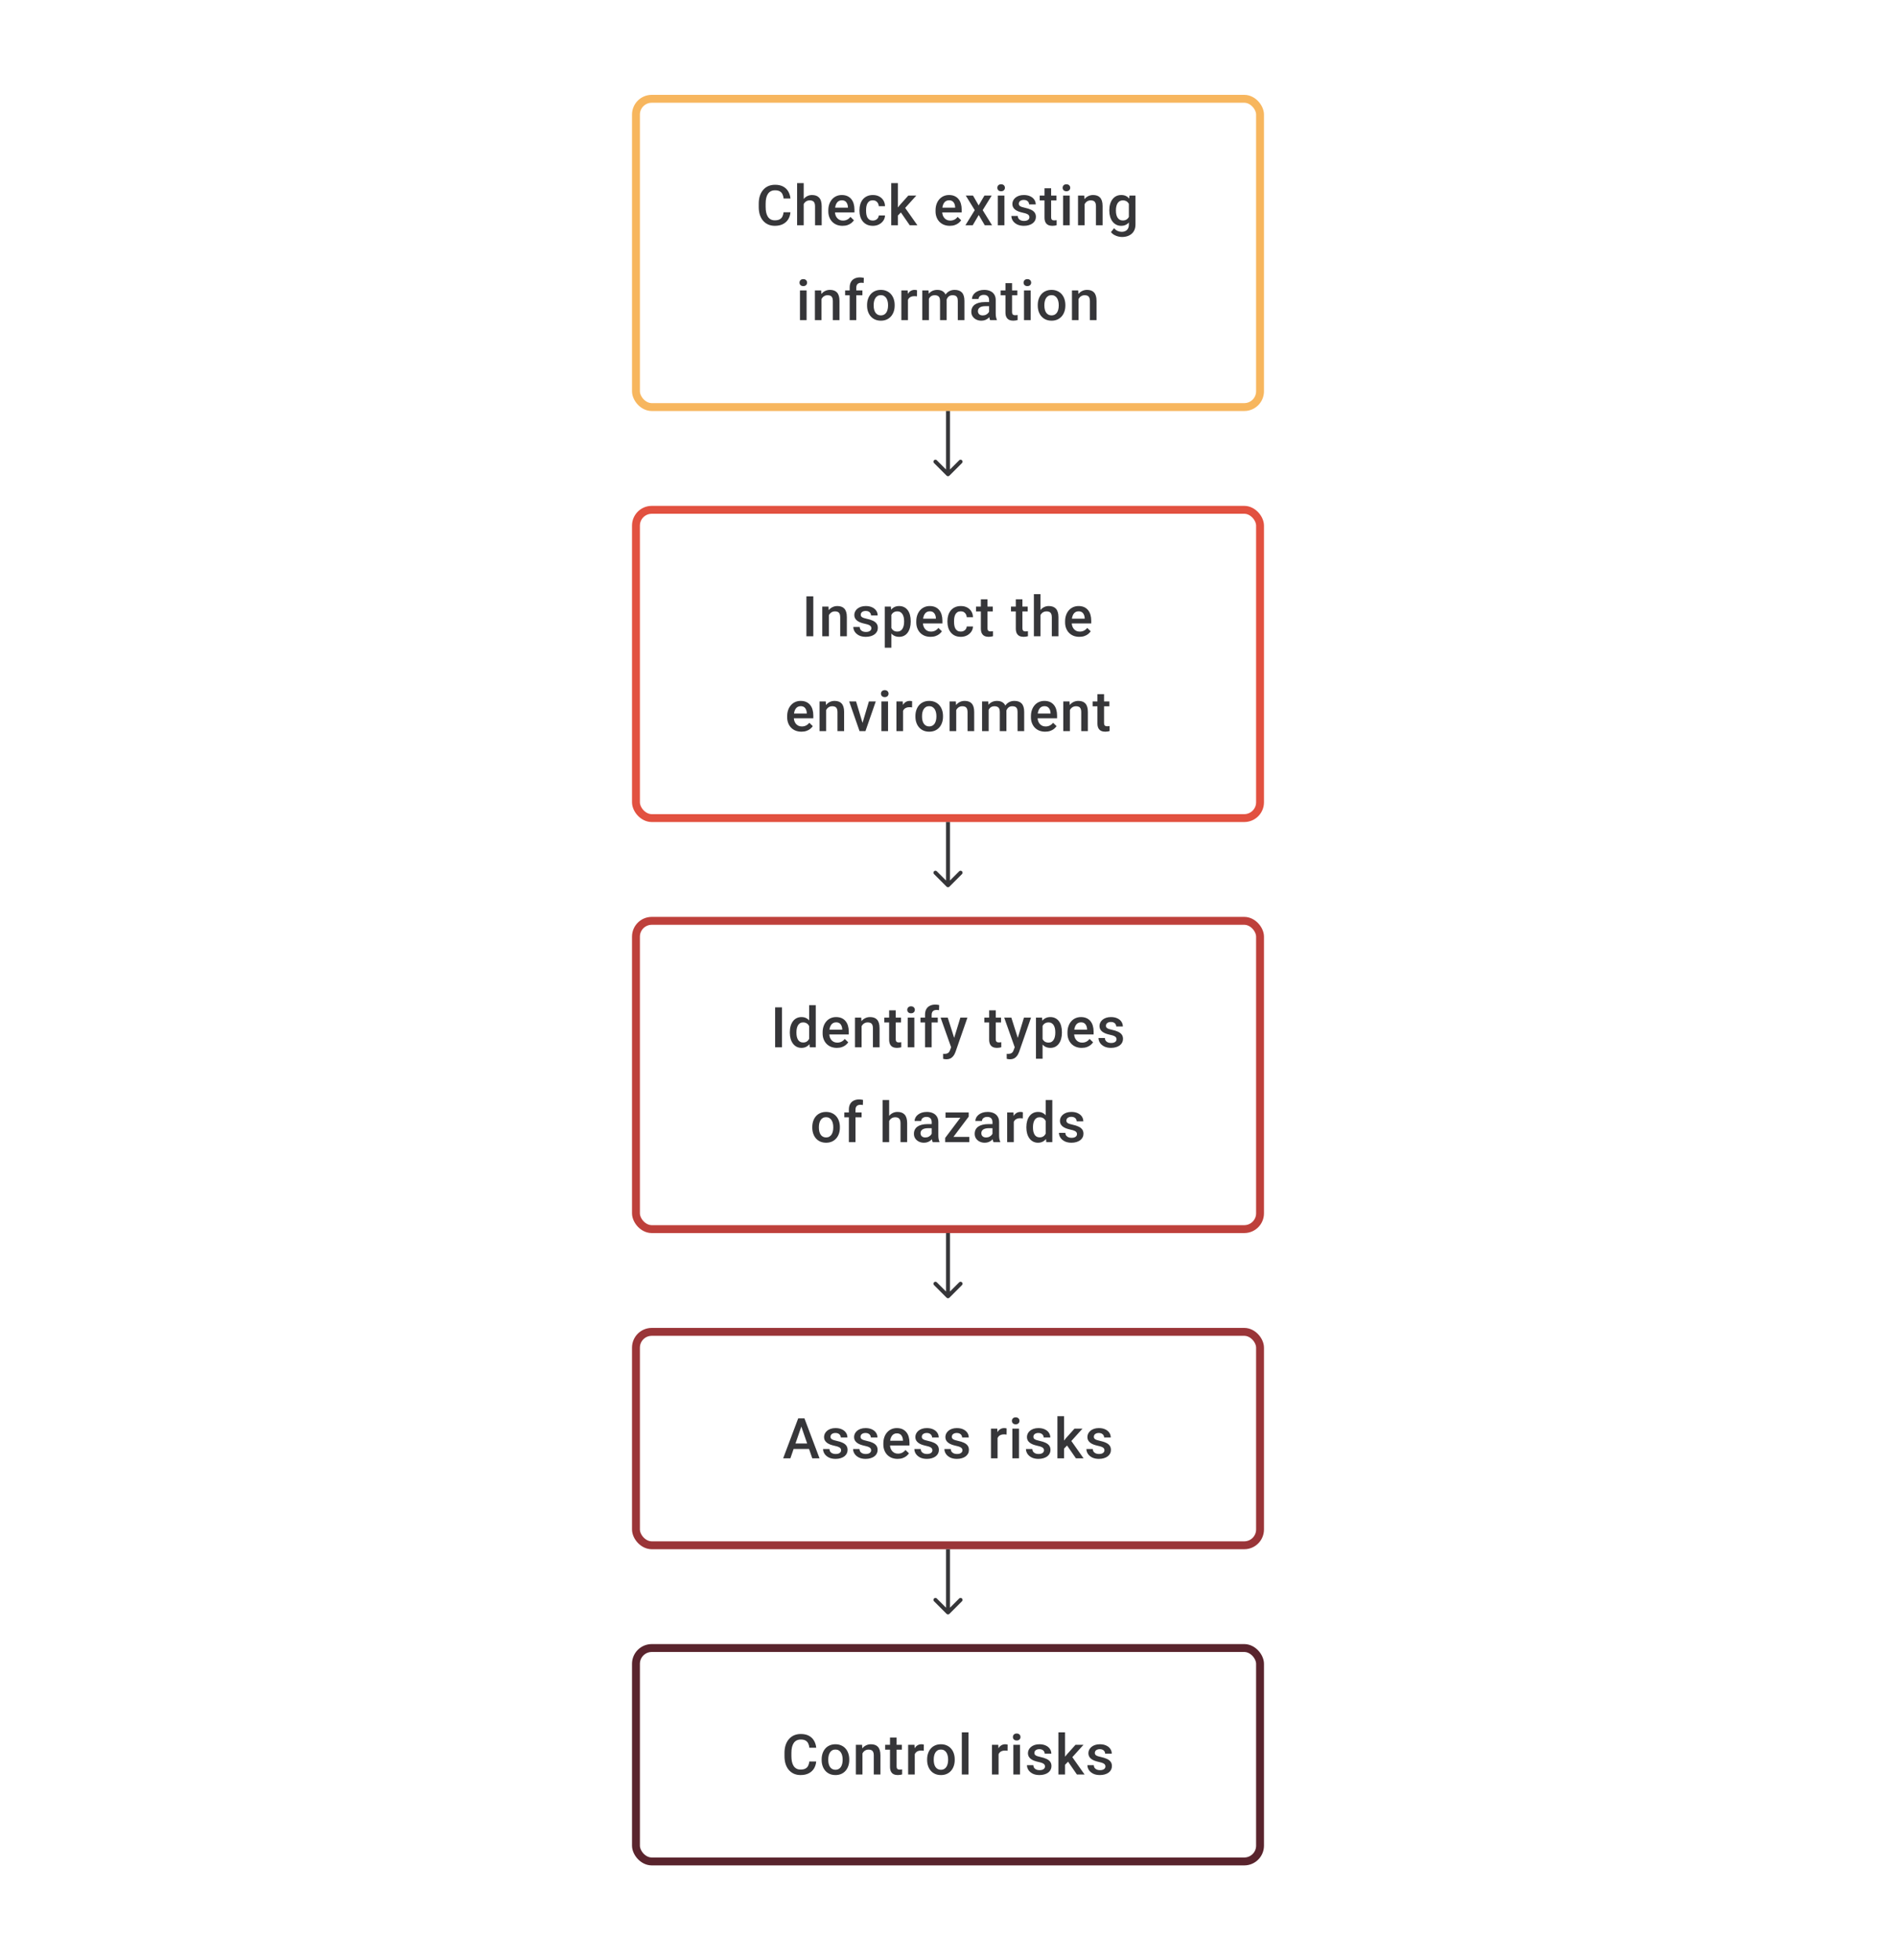 <svg width="480" height="496" viewBox="0 0 480 496" fill="none" xmlns="http://www.w3.org/2000/svg">
<path d="M198.377 53.709H200.112C200.057 54.371 199.872 54.961 199.557 55.479C199.242 55.993 198.8 56.398 198.231 56.694C197.661 56.991 196.969 57.139 196.155 57.139C195.53 57.139 194.967 57.028 194.467 56.806C193.967 56.579 193.539 56.259 193.183 55.847C192.826 55.431 192.553 54.929 192.364 54.341C192.178 53.753 192.086 53.096 192.086 52.369V51.529C192.086 50.802 192.181 50.145 192.37 49.557C192.565 48.969 192.843 48.467 193.204 48.05C193.565 47.629 193.998 47.307 194.502 47.085C195.011 46.863 195.583 46.752 196.217 46.752C197.023 46.752 197.703 46.9 198.258 47.196C198.814 47.492 199.244 47.902 199.55 48.425C199.86 48.948 200.05 49.547 200.119 50.223H198.383C198.337 49.788 198.235 49.416 198.078 49.105C197.925 48.795 197.698 48.559 197.397 48.397C197.097 48.23 196.703 48.147 196.217 48.147C195.819 48.147 195.472 48.221 195.176 48.369C194.879 48.517 194.632 48.735 194.433 49.022C194.234 49.309 194.083 49.663 193.981 50.084C193.884 50.501 193.836 50.978 193.836 51.515V52.369C193.836 52.878 193.88 53.341 193.967 53.758C194.06 54.169 194.199 54.523 194.384 54.82C194.574 55.116 194.815 55.345 195.106 55.507C195.398 55.669 195.747 55.75 196.155 55.75C196.65 55.75 197.05 55.672 197.356 55.514C197.666 55.357 197.9 55.128 198.057 54.827C198.219 54.521 198.326 54.149 198.377 53.709ZM203.466 46.335V57H201.799V46.335H203.466ZM203.174 52.966L202.633 52.959C202.637 52.441 202.709 51.961 202.848 51.522C202.991 51.082 203.19 50.7 203.445 50.376C203.704 50.047 204.014 49.795 204.375 49.619C204.736 49.439 205.137 49.348 205.576 49.348C205.947 49.348 206.28 49.399 206.576 49.501C206.877 49.603 207.136 49.767 207.354 49.994C207.572 50.216 207.736 50.508 207.847 50.869C207.963 51.225 208.021 51.661 208.021 52.174V57H206.34V52.16C206.34 51.799 206.287 51.512 206.181 51.3C206.079 51.087 205.928 50.934 205.729 50.841C205.53 50.744 205.287 50.695 205 50.695C204.699 50.695 204.433 50.756 204.202 50.876C203.975 50.996 203.785 51.161 203.632 51.369C203.48 51.577 203.364 51.818 203.285 52.091C203.211 52.364 203.174 52.656 203.174 52.966ZM213.311 57.139C212.756 57.139 212.253 57.049 211.804 56.868C211.36 56.683 210.98 56.426 210.666 56.097C210.356 55.769 210.117 55.382 209.951 54.938C209.784 54.493 209.701 54.014 209.701 53.501V53.223C209.701 52.635 209.786 52.103 209.957 51.626C210.129 51.149 210.367 50.742 210.673 50.404C210.978 50.061 211.339 49.8 211.756 49.619C212.172 49.439 212.624 49.348 213.11 49.348C213.647 49.348 214.117 49.439 214.519 49.619C214.922 49.8 215.255 50.054 215.519 50.383C215.788 50.707 215.987 51.093 216.116 51.542C216.25 51.992 216.318 52.487 216.318 53.028V53.744H210.513V52.542H214.665V52.41C214.656 52.11 214.596 51.827 214.485 51.563C214.378 51.3 214.214 51.087 213.992 50.925C213.769 50.763 213.473 50.681 213.103 50.681C212.825 50.681 212.577 50.742 212.36 50.862C212.147 50.978 211.969 51.147 211.825 51.369C211.682 51.591 211.571 51.86 211.492 52.174C211.418 52.484 211.381 52.834 211.381 53.223V53.501C211.381 53.829 211.425 54.135 211.513 54.417C211.605 54.695 211.74 54.938 211.916 55.146C212.091 55.354 212.304 55.519 212.554 55.639C212.804 55.755 213.089 55.813 213.408 55.813C213.811 55.813 214.17 55.732 214.485 55.57C214.799 55.408 215.072 55.178 215.304 54.882L216.186 55.736C216.024 55.972 215.813 56.199 215.554 56.417C215.295 56.63 214.978 56.803 214.603 56.938C214.232 57.072 213.802 57.139 213.311 57.139ZM220.976 55.806C221.249 55.806 221.495 55.752 221.712 55.646C221.934 55.535 222.113 55.382 222.247 55.188C222.386 54.993 222.462 54.769 222.476 54.514H224.052C224.043 55 223.899 55.442 223.622 55.84C223.344 56.239 222.976 56.556 222.518 56.792C222.059 57.023 221.553 57.139 220.997 57.139C220.423 57.139 219.923 57.042 219.497 56.847C219.072 56.648 218.717 56.375 218.435 56.028C218.153 55.681 217.94 55.28 217.796 54.827C217.657 54.373 217.588 53.887 217.588 53.369V53.126C217.588 52.607 217.657 52.121 217.796 51.667C217.94 51.209 218.153 50.806 218.435 50.459C218.717 50.112 219.072 49.841 219.497 49.647C219.923 49.448 220.421 49.348 220.99 49.348C221.592 49.348 222.12 49.469 222.573 49.709C223.027 49.946 223.383 50.276 223.643 50.702C223.906 51.124 224.043 51.614 224.052 52.174H222.476C222.462 51.897 222.393 51.647 222.268 51.425C222.147 51.198 221.976 51.017 221.754 50.883C221.536 50.749 221.275 50.681 220.969 50.681C220.631 50.681 220.351 50.751 220.129 50.89C219.907 51.024 219.733 51.209 219.608 51.445C219.483 51.677 219.393 51.938 219.338 52.23C219.287 52.517 219.261 52.816 219.261 53.126V53.369C219.261 53.679 219.287 53.98 219.338 54.271C219.389 54.563 219.477 54.824 219.602 55.056C219.731 55.283 219.907 55.465 220.129 55.604C220.351 55.739 220.634 55.806 220.976 55.806ZM227.308 46.335V57H225.628V46.335H227.308ZM231.974 49.487L228.704 53.112L226.913 54.945L226.475 53.528L227.829 51.855L229.954 49.487H231.974ZM230.315 57L227.878 53.473L228.933 52.299L232.252 57H230.315ZM240.459 57.139C239.903 57.139 239.401 57.049 238.952 56.868C238.507 56.683 238.128 56.426 237.813 56.097C237.503 55.769 237.265 55.382 237.098 54.938C236.931 54.493 236.848 54.014 236.848 53.501V53.223C236.848 52.635 236.934 52.103 237.105 51.626C237.276 51.149 237.515 50.742 237.82 50.404C238.126 50.061 238.487 49.8 238.903 49.619C239.32 49.439 239.771 49.348 240.257 49.348C240.794 49.348 241.264 49.439 241.667 49.619C242.069 49.8 242.403 50.054 242.667 50.383C242.935 50.707 243.134 51.093 243.264 51.542C243.398 51.992 243.465 52.487 243.465 53.028V53.744H237.66V52.542H241.812V52.41C241.803 52.11 241.743 51.827 241.632 51.563C241.526 51.3 241.361 51.087 241.139 50.925C240.917 50.763 240.621 50.681 240.25 50.681C239.973 50.681 239.725 50.742 239.507 50.862C239.294 50.978 239.116 51.147 238.973 51.369C238.829 51.591 238.718 51.86 238.639 52.174C238.565 52.484 238.528 52.834 238.528 53.223V53.501C238.528 53.829 238.572 54.135 238.66 54.417C238.753 54.695 238.887 54.938 239.063 55.146C239.239 55.354 239.452 55.519 239.702 55.639C239.952 55.755 240.236 55.813 240.556 55.813C240.958 55.813 241.317 55.732 241.632 55.57C241.947 55.408 242.22 55.178 242.451 54.882L243.333 55.736C243.171 55.972 242.96 56.199 242.701 56.417C242.442 56.63 242.125 56.803 241.75 56.938C241.38 57.072 240.949 57.139 240.459 57.139ZM246.332 49.487L247.763 51.98L249.221 49.487H251.061L248.783 53.174L251.151 57H249.311L247.784 54.403L246.256 57H244.409L246.77 53.174L244.499 49.487H246.332ZM254.282 49.487V57H252.602V49.487H254.282ZM252.491 47.515C252.491 47.261 252.574 47.05 252.741 46.883C252.912 46.712 253.148 46.627 253.449 46.627C253.745 46.627 253.979 46.712 254.15 46.883C254.322 47.05 254.407 47.261 254.407 47.515C254.407 47.765 254.322 47.974 254.15 48.14C253.979 48.307 253.745 48.39 253.449 48.39C253.148 48.39 252.912 48.307 252.741 48.14C252.574 47.974 252.491 47.765 252.491 47.515ZM260.614 54.966C260.614 54.799 260.573 54.648 260.489 54.514C260.406 54.375 260.246 54.25 260.01 54.139C259.779 54.028 259.436 53.926 258.983 53.834C258.585 53.746 258.219 53.642 257.886 53.521C257.557 53.396 257.275 53.246 257.038 53.07C256.802 52.894 256.62 52.686 256.49 52.445C256.36 52.205 256.296 51.927 256.296 51.612C256.296 51.306 256.363 51.017 256.497 50.744C256.631 50.471 256.823 50.23 257.073 50.022C257.323 49.814 257.626 49.649 257.983 49.529C258.344 49.409 258.747 49.348 259.191 49.348C259.82 49.348 260.36 49.455 260.809 49.668C261.262 49.876 261.609 50.161 261.85 50.522C262.091 50.878 262.211 51.281 262.211 51.73H260.538C260.538 51.531 260.487 51.346 260.385 51.175C260.288 50.999 260.14 50.857 259.941 50.751C259.742 50.64 259.492 50.584 259.191 50.584C258.904 50.584 258.666 50.631 258.476 50.723C258.291 50.811 258.152 50.927 258.059 51.07C257.971 51.214 257.927 51.371 257.927 51.542C257.927 51.667 257.95 51.781 257.997 51.883C258.048 51.98 258.131 52.07 258.247 52.154C258.362 52.232 258.52 52.306 258.719 52.376C258.922 52.445 259.177 52.512 259.483 52.577C260.056 52.697 260.549 52.852 260.961 53.042C261.378 53.227 261.697 53.468 261.92 53.764C262.142 54.056 262.253 54.426 262.253 54.875C262.253 55.209 262.181 55.514 262.038 55.792C261.899 56.065 261.695 56.303 261.427 56.507C261.158 56.706 260.836 56.861 260.462 56.972C260.091 57.083 259.675 57.139 259.212 57.139C258.531 57.139 257.955 57.019 257.483 56.778C257.011 56.532 256.652 56.22 256.407 55.84C256.166 55.456 256.046 55.058 256.046 54.646H257.663C257.682 54.956 257.767 55.204 257.92 55.389C258.078 55.57 258.272 55.702 258.503 55.785C258.74 55.864 258.983 55.903 259.233 55.903C259.533 55.903 259.786 55.864 259.989 55.785C260.193 55.702 260.348 55.59 260.455 55.452C260.561 55.308 260.614 55.146 260.614 54.966ZM267.446 49.487V50.709H263.211V49.487H267.446ZM264.433 47.647H266.106V54.924C266.106 55.155 266.139 55.334 266.203 55.459C266.273 55.579 266.368 55.66 266.488 55.702C266.608 55.743 266.75 55.764 266.912 55.764C267.027 55.764 267.138 55.757 267.245 55.743C267.351 55.729 267.437 55.715 267.502 55.702L267.509 56.979C267.37 57.021 267.208 57.058 267.023 57.09C266.842 57.123 266.634 57.139 266.398 57.139C266.014 57.139 265.673 57.072 265.377 56.938C265.081 56.799 264.849 56.574 264.683 56.264C264.516 55.954 264.433 55.542 264.433 55.028V47.647ZM270.814 49.487V57H269.133V49.487H270.814ZM269.022 47.515C269.022 47.261 269.105 47.05 269.272 46.883C269.443 46.712 269.679 46.627 269.98 46.627C270.277 46.627 270.51 46.712 270.682 46.883C270.853 47.05 270.939 47.261 270.939 47.515C270.939 47.765 270.853 47.974 270.682 48.14C270.51 48.307 270.277 48.39 269.98 48.39C269.679 48.39 269.443 48.307 269.272 48.14C269.105 47.974 269.022 47.765 269.022 47.515ZM274.59 51.091V57H272.917V49.487H274.493L274.59 51.091ZM274.292 52.966L273.75 52.959C273.755 52.427 273.829 51.938 273.972 51.494C274.121 51.05 274.324 50.668 274.583 50.348C274.847 50.029 275.162 49.783 275.528 49.612C275.893 49.436 276.301 49.348 276.75 49.348C277.111 49.348 277.437 49.399 277.729 49.501C278.025 49.598 278.277 49.758 278.486 49.98C278.699 50.203 278.861 50.492 278.972 50.848C279.083 51.2 279.138 51.633 279.138 52.147V57H277.458V52.14C277.458 51.779 277.405 51.494 277.298 51.286C277.197 51.073 277.046 50.922 276.847 50.834C276.653 50.742 276.41 50.695 276.118 50.695C275.831 50.695 275.574 50.756 275.347 50.876C275.12 50.996 274.928 51.161 274.771 51.369C274.618 51.577 274.5 51.818 274.417 52.091C274.334 52.364 274.292 52.656 274.292 52.966ZM285.943 49.487H287.463V56.792C287.463 57.468 287.32 58.041 287.033 58.514C286.746 58.986 286.345 59.344 285.831 59.59C285.318 59.84 284.723 59.965 284.047 59.965C283.76 59.965 283.441 59.923 283.089 59.84C282.742 59.757 282.404 59.622 282.075 59.437C281.751 59.257 281.48 59.018 281.263 58.722L282.047 57.736C282.316 58.055 282.612 58.289 282.936 58.437C283.26 58.585 283.6 58.66 283.957 58.66C284.341 58.66 284.667 58.588 284.936 58.444C285.209 58.305 285.419 58.099 285.568 57.826C285.716 57.553 285.79 57.22 285.79 56.826V51.188L285.943 49.487ZM280.839 53.327V53.181C280.839 52.612 280.909 52.093 281.047 51.626C281.186 51.154 281.385 50.749 281.645 50.411C281.904 50.068 282.219 49.807 282.589 49.626C282.959 49.441 283.378 49.348 283.846 49.348C284.332 49.348 284.746 49.436 285.089 49.612C285.436 49.788 285.725 50.04 285.956 50.369C286.188 50.693 286.368 51.082 286.498 51.536C286.632 51.985 286.732 52.484 286.797 53.035V53.501C286.736 54.038 286.635 54.528 286.491 54.972C286.348 55.417 286.158 55.801 285.922 56.125C285.686 56.449 285.394 56.699 285.047 56.875C284.704 57.051 284.299 57.139 283.832 57.139C283.374 57.139 282.959 57.044 282.589 56.854C282.223 56.664 281.908 56.398 281.645 56.056C281.385 55.713 281.186 55.31 281.047 54.848C280.909 54.38 280.839 53.873 280.839 53.327ZM282.513 53.181V53.327C282.513 53.669 282.545 53.989 282.61 54.285C282.679 54.581 282.783 54.843 282.922 55.07C283.066 55.292 283.246 55.468 283.464 55.597C283.686 55.722 283.947 55.785 284.248 55.785C284.642 55.785 284.964 55.702 285.213 55.535C285.468 55.368 285.662 55.144 285.797 54.861C285.936 54.575 286.033 54.255 286.088 53.903V52.647C286.061 52.373 286.003 52.119 285.915 51.883C285.831 51.647 285.718 51.441 285.575 51.265C285.431 51.084 285.251 50.945 285.033 50.848C284.815 50.746 284.559 50.695 284.262 50.695C283.961 50.695 283.7 50.76 283.478 50.89C283.255 51.02 283.073 51.198 282.929 51.425C282.79 51.651 282.686 51.915 282.617 52.216C282.547 52.517 282.513 52.839 282.513 53.181ZM204.201 73.487V81H202.521V73.487H204.201ZM202.41 71.515C202.41 71.261 202.493 71.05 202.66 70.883C202.831 70.712 203.067 70.627 203.368 70.627C203.664 70.627 203.898 70.712 204.07 70.883C204.241 71.05 204.326 71.261 204.326 71.515C204.326 71.765 204.241 71.974 204.07 72.14C203.898 72.307 203.664 72.39 203.368 72.39C203.067 72.39 202.831 72.307 202.66 72.14C202.493 71.974 202.41 71.765 202.41 71.515ZM207.978 75.091V81H206.305V73.487H207.881L207.978 75.091ZM207.68 76.966L207.138 76.959C207.143 76.427 207.217 75.938 207.36 75.494C207.509 75.049 207.712 74.668 207.971 74.348C208.235 74.029 208.55 73.784 208.916 73.612C209.281 73.436 209.689 73.348 210.138 73.348C210.499 73.348 210.825 73.399 211.117 73.501C211.413 73.598 211.665 73.758 211.874 73.98C212.086 74.203 212.249 74.492 212.36 74.848C212.471 75.2 212.526 75.633 212.526 76.147V81H210.846V76.14C210.846 75.779 210.793 75.494 210.686 75.286C210.584 75.073 210.434 74.922 210.235 74.834C210.041 74.742 209.797 74.695 209.506 74.695C209.219 74.695 208.962 74.756 208.735 74.876C208.508 74.996 208.316 75.161 208.159 75.369C208.006 75.577 207.888 75.818 207.805 76.091C207.721 76.364 207.68 76.656 207.68 76.966ZM216.782 81H215.109V72.765C215.109 72.205 215.213 71.735 215.421 71.356C215.634 70.972 215.937 70.682 216.331 70.488C216.724 70.289 217.19 70.189 217.727 70.189C217.893 70.189 218.058 70.201 218.22 70.224C218.382 70.242 218.539 70.272 218.692 70.314L218.65 71.606C218.557 71.582 218.456 71.566 218.344 71.557C218.238 71.548 218.122 71.543 217.997 71.543C217.743 71.543 217.523 71.592 217.338 71.689C217.157 71.781 217.018 71.918 216.921 72.099C216.829 72.279 216.782 72.501 216.782 72.765V81ZM218.331 73.487V74.709H213.956V73.487H218.331ZM219.511 77.327V77.167C219.511 76.626 219.589 76.123 219.747 75.661C219.904 75.193 220.131 74.788 220.427 74.445C220.728 74.098 221.094 73.83 221.524 73.64C221.959 73.446 222.45 73.348 222.996 73.348C223.547 73.348 224.038 73.446 224.468 73.64C224.903 73.83 225.271 74.098 225.572 74.445C225.873 74.788 226.102 75.193 226.26 75.661C226.417 76.123 226.496 76.626 226.496 77.167V77.327C226.496 77.868 226.417 78.371 226.26 78.834C226.102 79.297 225.873 79.702 225.572 80.049C225.271 80.391 224.906 80.66 224.475 80.854C224.045 81.044 223.556 81.139 223.01 81.139C222.459 81.139 221.966 81.044 221.531 80.854C221.101 80.66 220.735 80.391 220.434 80.049C220.133 79.702 219.904 79.297 219.747 78.834C219.589 78.371 219.511 77.868 219.511 77.327ZM221.184 77.167V77.327C221.184 77.665 221.219 77.984 221.288 78.285C221.358 78.586 221.466 78.85 221.615 79.077C221.763 79.303 221.952 79.482 222.184 79.611C222.415 79.741 222.691 79.806 223.01 79.806C223.32 79.806 223.589 79.741 223.816 79.611C224.047 79.482 224.237 79.303 224.385 79.077C224.533 78.85 224.642 78.586 224.711 78.285C224.785 77.984 224.822 77.665 224.822 77.327V77.167C224.822 76.834 224.785 76.519 224.711 76.223C224.642 75.922 224.531 75.656 224.378 75.424C224.23 75.193 224.04 75.013 223.809 74.883C223.582 74.749 223.311 74.681 222.996 74.681C222.682 74.681 222.408 74.749 222.177 74.883C221.95 75.013 221.763 75.193 221.615 75.424C221.466 75.656 221.358 75.922 221.288 76.223C221.219 76.519 221.184 76.834 221.184 77.167ZM229.863 74.918V81H228.19V73.487H229.787L229.863 74.918ZM232.161 73.439L232.147 74.994C232.046 74.975 231.934 74.962 231.814 74.952C231.698 74.943 231.583 74.938 231.467 74.938C231.18 74.938 230.928 74.98 230.71 75.063C230.493 75.142 230.31 75.258 230.162 75.411C230.018 75.559 229.907 75.739 229.828 75.952C229.75 76.165 229.703 76.403 229.689 76.667L229.308 76.695C229.308 76.223 229.354 75.785 229.446 75.383C229.539 74.98 229.678 74.626 229.863 74.32C230.053 74.015 230.289 73.777 230.571 73.605C230.858 73.434 231.189 73.348 231.564 73.348C231.666 73.348 231.775 73.358 231.89 73.376C232.011 73.395 232.101 73.415 232.161 73.439ZM235.167 75.015V81H233.494V73.487H235.07L235.167 75.015ZM234.897 76.966L234.327 76.959C234.327 76.441 234.392 75.961 234.522 75.522C234.651 75.082 234.841 74.7 235.091 74.376C235.341 74.047 235.651 73.795 236.021 73.619C236.396 73.439 236.829 73.348 237.32 73.348C237.662 73.348 237.975 73.399 238.257 73.501C238.544 73.598 238.792 73.753 239 73.966C239.213 74.179 239.375 74.452 239.486 74.786C239.602 75.119 239.66 75.522 239.66 75.994V81H237.986V76.14C237.986 75.774 237.931 75.487 237.82 75.279C237.713 75.07 237.558 74.922 237.355 74.834C237.156 74.742 236.917 74.695 236.639 74.695C236.325 74.695 236.056 74.756 235.834 74.876C235.616 74.996 235.438 75.161 235.299 75.369C235.16 75.577 235.059 75.818 234.994 76.091C234.929 76.364 234.897 76.656 234.897 76.966ZM239.556 76.522L238.771 76.695C238.771 76.242 238.834 75.813 238.958 75.411C239.088 75.003 239.276 74.647 239.521 74.341C239.771 74.031 240.079 73.788 240.444 73.612C240.81 73.436 241.229 73.348 241.701 73.348C242.085 73.348 242.428 73.402 242.729 73.508C243.034 73.61 243.293 73.772 243.506 73.994C243.719 74.216 243.881 74.506 243.992 74.862C244.104 75.214 244.159 75.64 244.159 76.14V81H242.479V76.133C242.479 75.753 242.423 75.459 242.312 75.251C242.206 75.043 242.053 74.899 241.854 74.82C241.655 74.737 241.416 74.695 241.139 74.695C240.879 74.695 240.65 74.744 240.451 74.841C240.257 74.934 240.093 75.066 239.958 75.237C239.824 75.404 239.722 75.596 239.653 75.813C239.588 76.031 239.556 76.267 239.556 76.522ZM250.401 79.493V75.91C250.401 75.642 250.352 75.411 250.255 75.216C250.158 75.022 250.01 74.871 249.811 74.765C249.616 74.658 249.371 74.605 249.075 74.605C248.802 74.605 248.566 74.651 248.366 74.744C248.167 74.837 248.012 74.962 247.901 75.119C247.79 75.276 247.735 75.455 247.735 75.654H246.068C246.068 75.357 246.14 75.07 246.283 74.793C246.427 74.515 246.635 74.267 246.908 74.05C247.181 73.832 247.508 73.661 247.887 73.536C248.267 73.411 248.693 73.348 249.165 73.348C249.73 73.348 250.23 73.443 250.665 73.633C251.104 73.823 251.449 74.11 251.699 74.494C251.954 74.874 252.081 75.35 252.081 75.924V79.264C252.081 79.607 252.104 79.915 252.151 80.188C252.202 80.456 252.273 80.69 252.366 80.889V81H250.651C250.572 80.82 250.51 80.59 250.463 80.313C250.422 80.03 250.401 79.757 250.401 79.493ZM250.644 76.431L250.658 77.466H249.457C249.146 77.466 248.873 77.496 248.637 77.556C248.401 77.612 248.204 77.695 248.047 77.806C247.89 77.917 247.772 78.051 247.693 78.209C247.614 78.366 247.575 78.544 247.575 78.743C247.575 78.942 247.621 79.125 247.714 79.292C247.806 79.454 247.941 79.581 248.117 79.674C248.297 79.766 248.515 79.813 248.769 79.813C249.112 79.813 249.41 79.743 249.665 79.604C249.924 79.461 250.128 79.287 250.276 79.084C250.424 78.875 250.503 78.679 250.512 78.493L251.054 79.236C250.998 79.426 250.903 79.63 250.769 79.847C250.635 80.065 250.459 80.273 250.241 80.472C250.028 80.667 249.771 80.826 249.47 80.951C249.174 81.076 248.832 81.139 248.443 81.139C247.952 81.139 247.515 81.042 247.131 80.847C246.746 80.648 246.445 80.382 246.228 80.049C246.01 79.711 245.902 79.329 245.902 78.903C245.902 78.505 245.976 78.153 246.124 77.848C246.277 77.538 246.499 77.278 246.79 77.07C247.087 76.862 247.448 76.704 247.873 76.598C248.299 76.487 248.785 76.431 249.332 76.431H250.644ZM257.559 73.487V74.709H253.324V73.487H257.559ZM254.546 71.647H256.219V78.924C256.219 79.155 256.252 79.334 256.316 79.459C256.386 79.579 256.481 79.66 256.601 79.702C256.721 79.743 256.863 79.764 257.025 79.764C257.14 79.764 257.251 79.757 257.358 79.743C257.464 79.729 257.55 79.716 257.615 79.702L257.622 80.979C257.483 81.021 257.321 81.058 257.136 81.09C256.955 81.123 256.747 81.139 256.511 81.139C256.127 81.139 255.786 81.072 255.49 80.938C255.194 80.799 254.962 80.574 254.796 80.264C254.629 79.954 254.546 79.542 254.546 79.028V71.647ZM260.926 73.487V81H259.246V73.487H260.926ZM259.135 71.515C259.135 71.261 259.218 71.05 259.385 70.883C259.556 70.712 259.792 70.627 260.093 70.627C260.39 70.627 260.623 70.712 260.795 70.883C260.966 71.05 261.051 71.261 261.051 71.515C261.051 71.765 260.966 71.974 260.795 72.14C260.623 72.307 260.39 72.39 260.093 72.39C259.792 72.39 259.556 72.307 259.385 72.14C259.218 71.974 259.135 71.765 259.135 71.515ZM262.725 77.327V77.167C262.725 76.626 262.803 76.123 262.961 75.661C263.118 75.193 263.345 74.788 263.641 74.445C263.942 74.098 264.308 73.83 264.738 73.64C265.173 73.446 265.664 73.348 266.21 73.348C266.761 73.348 267.252 73.446 267.682 73.64C268.117 73.83 268.485 74.098 268.786 74.445C269.087 74.788 269.316 75.193 269.473 75.661C269.631 76.123 269.71 76.626 269.71 77.167V77.327C269.71 77.868 269.631 78.371 269.473 78.834C269.316 79.297 269.087 79.702 268.786 80.049C268.485 80.391 268.119 80.66 267.689 80.854C267.259 81.044 266.77 81.139 266.224 81.139C265.673 81.139 265.18 81.044 264.745 80.854C264.315 80.66 263.949 80.391 263.648 80.049C263.347 79.702 263.118 79.297 262.961 78.834C262.803 78.371 262.725 77.868 262.725 77.327ZM264.398 77.167V77.327C264.398 77.665 264.433 77.984 264.502 78.285C264.571 78.586 264.68 78.85 264.828 79.077C264.976 79.303 265.166 79.482 265.398 79.611C265.629 79.741 265.905 79.806 266.224 79.806C266.534 79.806 266.803 79.741 267.029 79.611C267.261 79.482 267.451 79.303 267.599 79.077C267.747 78.85 267.856 78.586 267.925 78.285C267.999 77.984 268.036 77.665 268.036 77.327V77.167C268.036 76.834 267.999 76.519 267.925 76.223C267.856 75.922 267.745 75.656 267.592 75.424C267.444 75.193 267.254 75.013 267.022 74.883C266.796 74.749 266.525 74.681 266.21 74.681C265.895 74.681 265.622 74.749 265.391 74.883C265.164 75.013 264.976 75.193 264.828 75.424C264.68 75.656 264.571 75.922 264.502 76.223C264.433 76.519 264.398 76.834 264.398 77.167ZM273.056 75.091V81H271.383V73.487H272.959L273.056 75.091ZM272.757 76.966L272.216 76.959C272.22 76.427 272.294 75.938 272.438 75.494C272.586 75.049 272.79 74.668 273.049 74.348C273.313 74.029 273.628 73.784 273.993 73.612C274.359 73.436 274.766 73.348 275.215 73.348C275.576 73.348 275.903 73.399 276.194 73.501C276.491 73.598 276.743 73.758 276.951 73.98C277.164 74.203 277.326 74.492 277.437 74.848C277.548 75.2 277.604 75.633 277.604 76.147V81H275.924V76.14C275.924 75.779 275.87 75.494 275.764 75.286C275.662 75.073 275.512 74.922 275.313 74.834C275.118 74.742 274.875 74.695 274.583 74.695C274.296 74.695 274.04 74.756 273.813 74.876C273.586 74.996 273.394 75.161 273.236 75.369C273.084 75.577 272.966 75.818 272.882 76.091C272.799 76.364 272.757 76.656 272.757 76.966Z" fill="#1E1E21" fill-opacity="0.89"/>
<rect x="161" y="25" width="158" height="78" rx="4" stroke="#F7B65E" stroke-width="2"/>
<path d="M239.646 120.354C239.842 120.549 240.158 120.549 240.354 120.354L243.536 117.172C243.731 116.976 243.731 116.66 243.536 116.464C243.34 116.269 243.024 116.269 242.828 116.464L240 119.293L237.172 116.464C236.976 116.269 236.66 116.269 236.464 116.464C236.269 116.66 236.269 116.976 236.464 117.172L239.646 120.354ZM239.5 104V120H240.5V104H239.5Z" fill="#1E1E21" fill-opacity="0.89"/>
<path d="M205.899 150.89V161H204.156V150.89H205.899ZM209.843 155.091V161H208.169V153.487H209.746L209.843 155.091ZM209.544 156.966L209.003 156.959C209.007 156.427 209.081 155.938 209.225 155.494C209.373 155.05 209.577 154.668 209.836 154.348C210.1 154.029 210.414 153.784 210.78 153.612C211.146 153.436 211.553 153.348 212.002 153.348C212.363 153.348 212.69 153.399 212.981 153.501C213.277 153.598 213.53 153.758 213.738 153.98C213.951 154.202 214.113 154.492 214.224 154.848C214.335 155.2 214.391 155.633 214.391 156.147V161H212.71V156.14C212.71 155.779 212.657 155.494 212.551 155.286C212.449 155.073 212.298 154.922 212.099 154.834C211.905 154.742 211.662 154.695 211.37 154.695C211.083 154.695 210.826 154.756 210.6 154.876C210.373 154.996 210.181 155.161 210.023 155.369C209.871 155.577 209.753 155.818 209.669 156.091C209.586 156.364 209.544 156.656 209.544 156.966ZM220.598 158.966C220.598 158.799 220.556 158.649 220.473 158.514C220.389 158.375 220.23 158.25 219.994 158.139C219.762 158.028 219.42 157.926 218.966 157.834C218.568 157.746 218.202 157.642 217.869 157.521C217.54 157.396 217.258 157.246 217.022 157.07C216.786 156.894 216.603 156.686 216.473 156.445C216.344 156.204 216.279 155.927 216.279 155.612C216.279 155.306 216.346 155.017 216.48 154.744C216.615 154.471 216.807 154.23 217.057 154.022C217.307 153.814 217.61 153.649 217.966 153.529C218.327 153.409 218.73 153.348 219.174 153.348C219.804 153.348 220.343 153.455 220.792 153.668C221.246 153.876 221.593 154.161 221.834 154.522C222.074 154.878 222.195 155.281 222.195 155.73H220.521C220.521 155.531 220.47 155.346 220.369 155.175C220.271 154.999 220.123 154.857 219.924 154.751C219.725 154.64 219.475 154.584 219.174 154.584C218.887 154.584 218.649 154.631 218.459 154.723C218.274 154.811 218.135 154.927 218.043 155.07C217.955 155.214 217.911 155.371 217.911 155.543C217.911 155.667 217.934 155.781 217.98 155.883C218.031 155.98 218.114 156.07 218.23 156.154C218.346 156.232 218.503 156.306 218.702 156.376C218.906 156.445 219.16 156.512 219.466 156.577C220.04 156.697 220.533 156.852 220.945 157.042C221.362 157.227 221.681 157.468 221.903 157.764C222.125 158.056 222.236 158.426 222.236 158.875C222.236 159.209 222.165 159.514 222.021 159.792C221.882 160.065 221.679 160.303 221.41 160.507C221.142 160.706 220.82 160.861 220.445 160.972C220.075 161.083 219.658 161.139 219.195 161.139C218.515 161.139 217.938 161.019 217.466 160.778C216.994 160.532 216.635 160.22 216.39 159.84C216.149 159.456 216.029 159.058 216.029 158.646H217.647C217.665 158.956 217.751 159.204 217.904 159.389C218.061 159.57 218.256 159.702 218.487 159.785C218.723 159.864 218.966 159.903 219.216 159.903C219.517 159.903 219.769 159.864 219.973 159.785C220.177 159.702 220.332 159.59 220.438 159.452C220.545 159.308 220.598 159.146 220.598 158.966ZM225.666 154.932V163.888H223.993V153.487H225.534L225.666 154.932ZM230.561 157.174V157.32C230.561 157.866 230.496 158.373 230.367 158.841C230.242 159.304 230.054 159.709 229.804 160.056C229.559 160.398 229.256 160.664 228.895 160.854C228.534 161.044 228.117 161.139 227.645 161.139C227.177 161.139 226.768 161.053 226.416 160.882C226.069 160.706 225.775 160.458 225.534 160.139C225.294 159.82 225.099 159.445 224.951 159.014C224.807 158.579 224.706 158.102 224.645 157.584V157.021C224.706 156.471 224.807 155.971 224.951 155.522C225.099 155.073 225.294 154.686 225.534 154.362C225.775 154.038 226.069 153.788 226.416 153.612C226.763 153.436 227.168 153.348 227.631 153.348C228.103 153.348 228.522 153.441 228.888 153.626C229.254 153.807 229.561 154.066 229.811 154.404C230.061 154.737 230.249 155.14 230.374 155.612C230.499 156.079 230.561 156.6 230.561 157.174ZM228.888 157.32V157.174C228.888 156.827 228.855 156.505 228.791 156.209C228.726 155.908 228.624 155.644 228.485 155.418C228.346 155.191 228.168 155.015 227.95 154.89C227.738 154.76 227.481 154.695 227.18 154.695C226.884 154.695 226.629 154.746 226.416 154.848C226.203 154.945 226.025 155.082 225.881 155.258C225.738 155.434 225.627 155.64 225.548 155.876C225.469 156.107 225.414 156.36 225.381 156.633V157.98C225.437 158.313 225.532 158.618 225.666 158.896C225.8 159.174 225.99 159.396 226.235 159.563C226.485 159.725 226.805 159.806 227.194 159.806C227.495 159.806 227.751 159.741 227.964 159.611C228.177 159.482 228.351 159.304 228.485 159.077C228.624 158.845 228.726 158.579 228.791 158.278C228.855 157.977 228.888 157.658 228.888 157.32ZM235.581 161.139C235.026 161.139 234.523 161.049 234.074 160.868C233.63 160.683 233.25 160.426 232.936 160.097C232.625 159.769 232.387 159.382 232.22 158.938C232.054 158.493 231.97 158.014 231.97 157.501V157.223C231.97 156.635 232.056 156.103 232.227 155.626C232.399 155.149 232.637 154.742 232.942 154.404C233.248 154.061 233.609 153.8 234.026 153.619C234.442 153.439 234.894 153.348 235.38 153.348C235.917 153.348 236.386 153.439 236.789 153.619C237.192 153.8 237.525 154.054 237.789 154.383C238.057 154.707 238.256 155.094 238.386 155.543C238.52 155.992 238.587 156.487 238.587 157.028V157.744H232.783V156.542H236.935V156.41C236.926 156.11 236.865 155.827 236.754 155.563C236.648 155.3 236.484 155.087 236.261 154.925C236.039 154.763 235.743 154.682 235.373 154.682C235.095 154.682 234.847 154.742 234.63 154.862C234.417 154.978 234.239 155.147 234.095 155.369C233.952 155.591 233.841 155.86 233.762 156.174C233.688 156.485 233.651 156.834 233.651 157.223V157.501C233.651 157.829 233.695 158.135 233.783 158.417C233.875 158.695 234.009 158.938 234.185 159.146C234.361 159.354 234.574 159.519 234.824 159.639C235.074 159.755 235.359 159.813 235.678 159.813C236.081 159.813 236.44 159.732 236.754 159.57C237.069 159.408 237.342 159.179 237.574 158.882L238.456 159.736C238.294 159.972 238.083 160.199 237.824 160.417C237.564 160.63 237.247 160.803 236.872 160.938C236.502 161.072 236.072 161.139 235.581 161.139ZM243.246 159.806C243.519 159.806 243.765 159.753 243.982 159.646C244.204 159.535 244.383 159.382 244.517 159.188C244.656 158.993 244.732 158.769 244.746 158.514H246.322C246.313 159 246.169 159.442 245.892 159.84C245.614 160.239 245.246 160.556 244.788 160.792C244.329 161.023 243.822 161.139 243.267 161.139C242.693 161.139 242.193 161.042 241.767 160.847C241.341 160.648 240.987 160.375 240.705 160.028C240.423 159.681 240.21 159.28 240.066 158.827C239.927 158.373 239.858 157.887 239.858 157.369V157.126C239.858 156.607 239.927 156.121 240.066 155.667C240.21 155.209 240.423 154.807 240.705 154.459C240.987 154.112 241.341 153.841 241.767 153.647C242.193 153.448 242.691 153.348 243.26 153.348C243.862 153.348 244.39 153.469 244.843 153.709C245.297 153.946 245.653 154.277 245.912 154.702C246.176 155.124 246.313 155.614 246.322 156.174H244.746C244.732 155.897 244.663 155.647 244.538 155.424C244.417 155.198 244.246 155.017 244.024 154.883C243.806 154.749 243.545 154.682 243.239 154.682C242.901 154.682 242.621 154.751 242.399 154.89C242.177 155.024 242.003 155.209 241.878 155.445C241.753 155.677 241.663 155.938 241.608 156.23C241.557 156.517 241.531 156.815 241.531 157.126V157.369C241.531 157.679 241.557 157.98 241.608 158.271C241.658 158.563 241.746 158.824 241.871 159.056C242.001 159.283 242.177 159.466 242.399 159.604C242.621 159.739 242.904 159.806 243.246 159.806ZM251.335 153.487V154.709H247.099V153.487H251.335ZM248.321 151.647H249.995V158.924C249.995 159.155 250.027 159.334 250.092 159.459C250.161 159.579 250.256 159.66 250.377 159.702C250.497 159.743 250.638 159.764 250.8 159.764C250.916 159.764 251.027 159.757 251.134 159.743C251.24 159.729 251.326 159.715 251.39 159.702L251.397 160.979C251.259 161.021 251.097 161.058 250.911 161.09C250.731 161.123 250.523 161.139 250.286 161.139C249.902 161.139 249.562 161.072 249.266 160.938C248.97 160.799 248.738 160.574 248.571 160.264C248.405 159.954 248.321 159.542 248.321 159.028V151.647ZM260.18 153.487V154.709H255.945V153.487H260.18ZM257.167 151.647H258.84V158.924C258.84 159.155 258.873 159.334 258.937 159.459C259.007 159.579 259.102 159.66 259.222 159.702C259.342 159.743 259.484 159.764 259.646 159.764C259.761 159.764 259.872 159.757 259.979 159.743C260.085 159.729 260.171 159.715 260.236 159.702L260.243 160.979C260.104 161.021 259.942 161.058 259.757 161.09C259.576 161.123 259.368 161.139 259.132 161.139C258.748 161.139 258.407 161.072 258.111 160.938C257.815 160.799 257.583 160.574 257.417 160.264C257.25 159.954 257.167 159.542 257.167 159.028V151.647ZM263.409 150.335V161H261.742V150.335H263.409ZM263.117 156.966L262.575 156.959C262.58 156.441 262.652 155.961 262.791 155.522C262.934 155.082 263.133 154.7 263.388 154.376C263.647 154.047 263.957 153.795 264.318 153.619C264.679 153.439 265.08 153.348 265.519 153.348C265.89 153.348 266.223 153.399 266.519 153.501C266.82 153.603 267.079 153.767 267.297 153.994C267.514 154.216 267.679 154.508 267.79 154.869C267.906 155.225 267.963 155.661 267.963 156.174V161H266.283V156.16C266.283 155.799 266.23 155.512 266.123 155.3C266.022 155.087 265.871 154.934 265.672 154.841C265.473 154.744 265.23 154.695 264.943 154.695C264.642 154.695 264.376 154.756 264.145 154.876C263.918 154.996 263.728 155.161 263.575 155.369C263.422 155.577 263.307 155.818 263.228 156.091C263.154 156.364 263.117 156.656 263.117 156.966ZM273.254 161.139C272.698 161.139 272.196 161.049 271.747 160.868C271.303 160.683 270.923 160.426 270.609 160.097C270.298 159.769 270.06 159.382 269.893 158.938C269.727 158.493 269.643 158.014 269.643 157.501V157.223C269.643 156.635 269.729 156.103 269.9 155.626C270.072 155.149 270.31 154.742 270.615 154.404C270.921 154.061 271.282 153.8 271.699 153.619C272.115 153.439 272.567 153.348 273.053 153.348C273.59 153.348 274.059 153.439 274.462 153.619C274.865 153.8 275.198 154.054 275.462 154.383C275.73 154.707 275.929 155.094 276.059 155.543C276.193 155.992 276.26 156.487 276.26 157.028V157.744H270.456V156.542H274.608V156.41C274.599 156.11 274.538 155.827 274.427 155.563C274.321 155.3 274.157 155.087 273.934 154.925C273.712 154.763 273.416 154.682 273.046 154.682C272.768 154.682 272.52 154.742 272.303 154.862C272.09 154.978 271.912 155.147 271.768 155.369C271.625 155.591 271.513 155.86 271.435 156.174C271.361 156.485 271.324 156.834 271.324 157.223V157.501C271.324 157.829 271.368 158.135 271.456 158.417C271.548 158.695 271.682 158.938 271.858 159.146C272.034 159.354 272.247 159.519 272.497 159.639C272.747 159.755 273.032 159.813 273.351 159.813C273.754 159.813 274.113 159.732 274.427 159.57C274.742 159.408 275.015 159.179 275.247 158.882L276.129 159.736C275.967 159.972 275.756 160.199 275.497 160.417C275.237 160.63 274.92 160.803 274.545 160.938C274.175 161.072 273.745 161.139 273.254 161.139ZM202.896 185.139C202.341 185.139 201.838 185.049 201.389 184.868C200.945 184.683 200.565 184.426 200.251 184.097C199.941 183.769 199.702 183.382 199.535 182.938C199.369 182.493 199.286 182.014 199.286 181.501V181.223C199.286 180.635 199.371 180.103 199.542 179.626C199.714 179.149 199.952 178.742 200.258 178.404C200.563 178.061 200.924 177.8 201.341 177.619C201.757 177.439 202.209 177.348 202.695 177.348C203.232 177.348 203.702 177.439 204.104 177.619C204.507 177.8 204.84 178.054 205.104 178.383C205.373 178.707 205.572 179.094 205.701 179.543C205.835 179.992 205.903 180.487 205.903 181.028V181.744H200.098V180.542H204.25V180.41C204.241 180.11 204.181 179.827 204.07 179.563C203.963 179.3 203.799 179.087 203.577 178.925C203.354 178.763 203.058 178.682 202.688 178.682C202.41 178.682 202.162 178.742 201.945 178.862C201.732 178.978 201.554 179.147 201.41 179.369C201.267 179.591 201.156 179.86 201.077 180.174C201.003 180.485 200.966 180.834 200.966 181.223V181.501C200.966 181.829 201.01 182.135 201.098 182.417C201.19 182.695 201.325 182.938 201.5 183.146C201.676 183.354 201.889 183.519 202.139 183.639C202.389 183.755 202.674 183.813 202.993 183.813C203.396 183.813 203.755 183.732 204.07 183.57C204.384 183.408 204.657 183.179 204.889 182.882L205.771 183.736C205.609 183.972 205.398 184.199 205.139 184.417C204.88 184.63 204.562 184.803 204.188 184.938C203.817 185.072 203.387 185.139 202.896 185.139ZM209.152 179.091V185H207.478V177.487H209.055L209.152 179.091ZM208.853 180.966L208.312 180.959C208.316 180.427 208.39 179.938 208.534 179.494C208.682 179.05 208.886 178.668 209.145 178.348C209.409 178.029 209.723 177.784 210.089 177.612C210.455 177.436 210.862 177.348 211.311 177.348C211.672 177.348 211.999 177.399 212.29 177.501C212.586 177.598 212.839 177.758 213.047 177.98C213.26 178.202 213.422 178.492 213.533 178.848C213.644 179.2 213.7 179.633 213.7 180.147V185H212.019V180.14C212.019 179.779 211.966 179.494 211.86 179.286C211.758 179.073 211.607 178.922 211.408 178.834C211.214 178.742 210.971 178.695 210.679 178.695C210.392 178.695 210.135 178.756 209.909 178.876C209.682 178.996 209.49 179.161 209.332 179.369C209.18 179.577 209.061 179.818 208.978 180.091C208.895 180.364 208.853 180.656 208.853 180.966ZM218.136 183.674L219.976 177.487H221.712L219.101 185H218.018L218.136 183.674ZM216.727 177.487L218.601 183.702L218.692 185H217.608L214.984 177.487H216.727ZM224.822 177.487V185H223.142V177.487H224.822ZM223.031 175.515C223.031 175.261 223.114 175.05 223.281 174.884C223.452 174.712 223.688 174.627 223.989 174.627C224.285 174.627 224.519 174.712 224.69 174.884C224.862 175.05 224.947 175.261 224.947 175.515C224.947 175.765 224.862 175.974 224.69 176.14C224.519 176.307 224.285 176.39 223.989 176.39C223.688 176.39 223.452 176.307 223.281 176.14C223.114 175.974 223.031 175.765 223.031 175.515ZM228.62 178.918V185H226.947V177.487H228.544L228.62 178.918ZM230.918 177.439L230.904 178.994C230.803 178.975 230.692 178.962 230.571 178.952C230.455 178.943 230.34 178.938 230.224 178.938C229.937 178.938 229.685 178.98 229.467 179.063C229.25 179.142 229.067 179.258 228.919 179.411C228.775 179.559 228.664 179.739 228.585 179.952C228.507 180.165 228.46 180.403 228.447 180.667L228.065 180.695C228.065 180.223 228.111 179.786 228.204 179.383C228.296 178.98 228.435 178.626 228.62 178.32C228.81 178.015 229.046 177.777 229.328 177.605C229.615 177.434 229.946 177.348 230.321 177.348C230.423 177.348 230.532 177.358 230.648 177.376C230.768 177.395 230.858 177.416 230.918 177.439ZM231.751 181.327V181.167C231.751 180.626 231.83 180.123 231.987 179.661C232.145 179.193 232.372 178.788 232.668 178.445C232.969 178.098 233.334 177.83 233.765 177.64C234.2 177.446 234.691 177.348 235.237 177.348C235.788 177.348 236.278 177.446 236.709 177.64C237.144 177.83 237.512 178.098 237.813 178.445C238.114 178.788 238.343 179.193 238.5 179.661C238.658 180.123 238.736 180.626 238.736 181.167V181.327C238.736 181.869 238.658 182.371 238.5 182.834C238.343 183.297 238.114 183.702 237.813 184.049C237.512 184.391 237.146 184.66 236.716 184.854C236.285 185.044 235.797 185.139 235.251 185.139C234.7 185.139 234.207 185.044 233.772 184.854C233.341 184.66 232.976 184.391 232.675 184.049C232.374 183.702 232.145 183.297 231.987 182.834C231.83 182.371 231.751 181.869 231.751 181.327ZM233.425 181.167V181.327C233.425 181.665 233.459 181.984 233.529 182.285C233.598 182.586 233.707 182.85 233.855 183.077C234.003 183.304 234.193 183.482 234.424 183.611C234.656 183.741 234.931 183.806 235.251 183.806C235.561 183.806 235.829 183.741 236.056 183.611C236.288 183.482 236.477 183.304 236.626 183.077C236.774 182.85 236.882 182.586 236.952 182.285C237.026 181.984 237.063 181.665 237.063 181.327V181.167C237.063 180.834 237.026 180.519 236.952 180.223C236.882 179.922 236.771 179.656 236.619 179.424C236.47 179.193 236.281 179.013 236.049 178.883C235.822 178.749 235.552 178.682 235.237 178.682C234.922 178.682 234.649 178.749 234.418 178.883C234.191 179.013 234.003 179.193 233.855 179.424C233.707 179.656 233.598 179.922 233.529 180.223C233.459 180.519 233.425 180.834 233.425 181.167ZM242.083 179.091V185H240.409V177.487H241.986L242.083 179.091ZM241.784 180.966L241.243 180.959C241.247 180.427 241.321 179.938 241.465 179.494C241.613 179.05 241.817 178.668 242.076 178.348C242.34 178.029 242.654 177.784 243.02 177.612C243.386 177.436 243.793 177.348 244.242 177.348C244.603 177.348 244.93 177.399 245.221 177.501C245.517 177.598 245.77 177.758 245.978 177.98C246.191 178.202 246.353 178.492 246.464 178.848C246.575 179.2 246.631 179.633 246.631 180.147V185H244.95V180.14C244.95 179.779 244.897 179.494 244.791 179.286C244.689 179.073 244.538 178.922 244.339 178.834C244.145 178.742 243.902 178.695 243.61 178.695C243.323 178.695 243.066 178.756 242.84 178.876C242.613 178.996 242.421 179.161 242.263 179.369C242.111 179.577 241.992 179.818 241.909 180.091C241.826 180.364 241.784 180.656 241.784 180.966ZM250.296 179.015V185H248.623V177.487H250.199L250.296 179.015ZM250.026 180.966L249.456 180.959C249.456 180.441 249.521 179.961 249.651 179.522C249.78 179.082 249.97 178.7 250.22 178.376C250.47 178.047 250.78 177.795 251.15 177.619C251.525 177.439 251.958 177.348 252.449 177.348C252.791 177.348 253.104 177.399 253.386 177.501C253.673 177.598 253.921 177.753 254.129 177.966C254.342 178.179 254.504 178.452 254.615 178.786C254.731 179.119 254.789 179.522 254.789 179.994V185H253.115V180.14C253.115 179.774 253.06 179.487 252.949 179.279C252.842 179.07 252.687 178.922 252.484 178.834C252.285 178.742 252.046 178.695 251.768 178.695C251.454 178.695 251.185 178.756 250.963 178.876C250.745 178.996 250.567 179.161 250.428 179.369C250.289 179.577 250.188 179.818 250.123 180.091C250.058 180.364 250.026 180.656 250.026 180.966ZM254.685 180.522L253.9 180.695C253.9 180.241 253.963 179.813 254.088 179.411C254.217 179.003 254.405 178.647 254.65 178.341C254.9 178.031 255.208 177.788 255.573 177.612C255.939 177.436 256.358 177.348 256.83 177.348C257.214 177.348 257.557 177.402 257.858 177.508C258.163 177.61 258.422 177.772 258.635 177.994C258.848 178.216 259.01 178.506 259.121 178.862C259.233 179.214 259.288 179.64 259.288 180.14V185H257.608V180.133C257.608 179.753 257.552 179.459 257.441 179.251C257.335 179.043 257.182 178.899 256.983 178.82C256.784 178.737 256.545 178.695 256.268 178.695C256.009 178.695 255.779 178.744 255.58 178.841C255.386 178.934 255.222 179.066 255.087 179.237C254.953 179.404 254.851 179.596 254.782 179.813C254.717 180.031 254.685 180.267 254.685 180.522ZM264.606 185.139C264.051 185.139 263.549 185.049 263.1 184.868C262.655 184.683 262.276 184.426 261.961 184.097C261.651 183.769 261.412 183.382 261.246 182.938C261.079 182.493 260.996 182.014 260.996 181.501V181.223C260.996 180.635 261.082 180.103 261.253 179.626C261.424 179.149 261.662 178.742 261.968 178.404C262.273 178.061 262.635 177.8 263.051 177.619C263.468 177.439 263.919 177.348 264.405 177.348C264.942 177.348 265.412 177.439 265.815 177.619C266.217 177.8 266.551 178.054 266.814 178.383C267.083 178.707 267.282 179.094 267.412 179.543C267.546 179.992 267.613 180.487 267.613 181.028V181.744H261.808V180.542H265.96V180.41C265.951 180.11 265.891 179.827 265.78 179.563C265.673 179.3 265.509 179.087 265.287 178.925C265.065 178.763 264.768 178.682 264.398 178.682C264.12 178.682 263.873 178.742 263.655 178.862C263.442 178.978 263.264 179.147 263.121 179.369C262.977 179.591 262.866 179.86 262.787 180.174C262.713 180.485 262.676 180.834 262.676 181.223V181.501C262.676 181.829 262.72 182.135 262.808 182.417C262.901 182.695 263.035 182.938 263.211 183.146C263.387 183.354 263.6 183.519 263.85 183.639C264.1 183.755 264.384 183.813 264.704 183.813C265.106 183.813 265.465 183.732 265.78 183.57C266.095 183.408 266.368 183.179 266.599 182.882L267.481 183.736C267.319 183.972 267.108 184.199 266.849 184.417C266.59 184.63 266.273 184.803 265.898 184.938C265.528 185.072 265.097 185.139 264.606 185.139ZM270.862 179.091V185H269.189V177.487H270.765L270.862 179.091ZM270.564 180.966L270.022 180.959C270.027 180.427 270.101 179.938 270.244 179.494C270.392 179.05 270.596 178.668 270.855 178.348C271.119 178.029 271.434 177.784 271.799 177.612C272.165 177.436 272.573 177.348 273.022 177.348C273.383 177.348 273.709 177.399 274.001 177.501C274.297 177.598 274.549 177.758 274.757 177.98C274.97 178.202 275.132 178.492 275.243 178.848C275.354 179.2 275.41 179.633 275.41 180.147V185H273.73V180.14C273.73 179.779 273.676 179.494 273.57 179.286C273.468 179.073 273.318 178.922 273.119 178.834C272.924 178.742 272.681 178.695 272.39 178.695C272.103 178.695 271.846 178.756 271.619 178.876C271.392 178.996 271.2 179.161 271.043 179.369C270.89 179.577 270.772 179.818 270.689 180.091C270.605 180.364 270.564 180.656 270.564 180.966ZM280.846 177.487V178.709H276.611V177.487H280.846ZM277.833 175.647H279.506V182.924C279.506 183.155 279.539 183.334 279.604 183.459C279.673 183.579 279.768 183.66 279.888 183.702C280.009 183.743 280.15 183.764 280.312 183.764C280.427 183.764 280.539 183.757 280.645 183.743C280.752 183.729 280.837 183.715 280.902 183.702L280.909 184.979C280.77 185.021 280.608 185.058 280.423 185.09C280.242 185.123 280.034 185.139 279.798 185.139C279.414 185.139 279.074 185.072 278.777 184.938C278.481 184.799 278.25 184.574 278.083 184.264C277.916 183.954 277.833 183.542 277.833 183.028V175.647Z" fill="#1E1E21" fill-opacity="0.89"/>
<rect x="161" y="129" width="158" height="78" rx="4" stroke="#E25140" stroke-width="2"/>
<path d="M239.646 224.354C239.842 224.549 240.158 224.549 240.354 224.354L243.536 221.172C243.731 220.976 243.731 220.66 243.536 220.464C243.34 220.269 243.024 220.269 242.828 220.464L240 223.293L237.172 220.464C236.976 220.269 236.66 220.269 236.464 220.464C236.269 220.66 236.269 220.976 236.464 221.172L239.646 224.354ZM239.5 208V224H240.5V208H239.5Z" fill="#1E1E21" fill-opacity="0.89"/>
<path d="M197.977 254.89V265H196.234V254.89H197.977ZM204.844 263.445V254.335H206.524V265H205.004L204.844 263.445ZM199.956 261.327V261.181C199.956 260.612 200.023 260.093 200.157 259.626C200.291 259.154 200.486 258.749 200.74 258.411C200.995 258.068 201.305 257.807 201.671 257.626C202.036 257.441 202.448 257.348 202.907 257.348C203.36 257.348 203.758 257.436 204.101 257.612C204.443 257.788 204.735 258.04 204.976 258.369C205.216 258.693 205.409 259.082 205.552 259.536C205.696 259.985 205.797 260.485 205.858 261.035V261.501C205.797 262.037 205.696 262.528 205.552 262.973C205.409 263.417 205.216 263.801 204.976 264.125C204.735 264.449 204.441 264.699 204.094 264.875C203.751 265.051 203.351 265.139 202.893 265.139C202.439 265.139 202.029 265.044 201.664 264.854C201.303 264.664 200.995 264.398 200.74 264.056C200.486 263.713 200.291 263.31 200.157 262.848C200.023 262.38 199.956 261.873 199.956 261.327ZM201.629 261.181V261.327C201.629 261.67 201.659 261.989 201.719 262.285C201.784 262.581 201.884 262.843 202.018 263.07C202.152 263.292 202.326 263.468 202.539 263.597C202.756 263.722 203.015 263.785 203.316 263.785C203.696 263.785 204.008 263.702 204.254 263.535C204.499 263.368 204.691 263.144 204.83 262.861C204.973 262.574 205.071 262.255 205.122 261.903V260.647C205.094 260.373 205.036 260.119 204.948 259.883C204.865 259.647 204.751 259.441 204.608 259.265C204.464 259.084 204.286 258.945 204.073 258.848C203.865 258.746 203.617 258.695 203.33 258.695C203.025 258.695 202.765 258.76 202.553 258.89C202.34 259.019 202.164 259.198 202.025 259.424C201.891 259.651 201.791 259.915 201.726 260.216C201.661 260.517 201.629 260.839 201.629 261.181ZM211.87 265.139C211.315 265.139 210.813 265.049 210.364 264.868C209.919 264.683 209.54 264.426 209.225 264.097C208.915 263.769 208.676 263.382 208.51 262.938C208.343 262.493 208.26 262.014 208.26 261.501V261.223C208.26 260.635 208.345 260.103 208.517 259.626C208.688 259.149 208.926 258.742 209.232 258.404C209.537 258.061 209.898 257.8 210.315 257.619C210.732 257.439 211.183 257.348 211.669 257.348C212.206 257.348 212.676 257.439 213.078 257.619C213.481 257.8 213.814 258.054 214.078 258.383C214.347 258.707 214.546 259.094 214.675 259.543C214.81 259.992 214.877 260.487 214.877 261.028V261.744H209.072V260.542H213.224V260.41C213.215 260.11 213.155 259.827 213.044 259.563C212.937 259.3 212.773 259.087 212.551 258.925C212.328 258.763 212.032 258.682 211.662 258.682C211.384 258.682 211.137 258.742 210.919 258.862C210.706 258.978 210.528 259.147 210.384 259.369C210.241 259.591 210.13 259.86 210.051 260.174C209.977 260.485 209.94 260.834 209.94 261.223V261.501C209.94 261.829 209.984 262.135 210.072 262.417C210.164 262.695 210.299 262.938 210.475 263.146C210.651 263.354 210.863 263.519 211.113 263.639C211.363 263.755 211.648 263.813 211.967 263.813C212.37 263.813 212.729 263.732 213.044 263.57C213.358 263.408 213.632 263.179 213.863 262.882L214.745 263.736C214.583 263.972 214.372 264.199 214.113 264.417C213.854 264.63 213.537 264.803 213.162 264.938C212.791 265.072 212.361 265.139 211.87 265.139ZM218.126 259.091V265H216.453V257.487H218.029L218.126 259.091ZM217.827 260.966L217.286 260.959C217.29 260.427 217.364 259.938 217.508 259.494C217.656 259.05 217.86 258.668 218.119 258.348C218.383 258.029 218.698 257.784 219.063 257.612C219.429 257.436 219.836 257.348 220.285 257.348C220.646 257.348 220.973 257.399 221.264 257.501C221.561 257.598 221.813 257.758 222.021 257.98C222.234 258.202 222.396 258.492 222.507 258.848C222.618 259.2 222.674 259.633 222.674 260.147V265H220.994V260.14C220.994 259.779 220.94 259.494 220.834 259.286C220.732 259.073 220.582 258.922 220.383 258.834C220.188 258.742 219.945 258.695 219.653 258.695C219.366 258.695 219.11 258.756 218.883 258.876C218.656 258.996 218.464 259.161 218.306 259.369C218.154 259.577 218.036 259.818 217.952 260.091C217.869 260.364 217.827 260.656 217.827 260.966ZM228.11 257.487V258.709H223.875V257.487H228.11ZM225.097 255.647H226.77V262.924C226.77 263.155 226.803 263.334 226.867 263.459C226.937 263.579 227.032 263.66 227.152 263.702C227.272 263.743 227.414 263.764 227.576 263.764C227.691 263.764 227.802 263.757 227.909 263.743C228.015 263.729 228.101 263.715 228.166 263.702L228.173 264.979C228.034 265.021 227.872 265.058 227.687 265.09C227.506 265.123 227.298 265.139 227.062 265.139C226.678 265.139 226.337 265.072 226.041 264.938C225.745 264.799 225.513 264.574 225.347 264.264C225.18 263.954 225.097 263.542 225.097 263.028V255.647ZM231.477 257.487V265H229.797V257.487H231.477ZM229.686 255.515C229.686 255.261 229.769 255.05 229.936 254.884C230.107 254.712 230.343 254.627 230.644 254.627C230.94 254.627 231.174 254.712 231.346 254.884C231.517 255.05 231.602 255.261 231.602 255.515C231.602 255.765 231.517 255.974 231.346 256.14C231.174 256.307 230.94 256.39 230.644 256.39C230.343 256.39 230.107 256.307 229.936 256.14C229.769 255.974 229.686 255.765 229.686 255.515ZM235.858 265H234.185V256.765C234.185 256.205 234.289 255.735 234.498 255.356C234.71 254.971 235.014 254.682 235.407 254.488C235.801 254.289 236.266 254.189 236.803 254.189C236.969 254.189 237.134 254.201 237.296 254.224C237.458 254.242 237.615 254.273 237.768 254.314L237.726 255.606C237.634 255.582 237.532 255.566 237.421 255.557C237.314 255.548 237.198 255.543 237.074 255.543C236.819 255.543 236.599 255.592 236.414 255.689C236.233 255.782 236.094 255.918 235.997 256.099C235.905 256.279 235.858 256.501 235.858 256.765V265ZM237.407 257.487V258.709H233.032V257.487H237.407ZM241.086 264.181L243.128 257.487H244.919L241.906 266.146C241.836 266.331 241.746 266.532 241.635 266.75C241.524 266.967 241.378 267.173 241.198 267.368C241.022 267.567 240.802 267.726 240.538 267.847C240.274 267.972 239.955 268.034 239.58 268.034C239.432 268.034 239.288 268.02 239.149 267.993C239.015 267.969 238.888 267.944 238.767 267.916L238.76 266.639C238.807 266.643 238.862 266.648 238.927 266.653C238.997 266.657 239.052 266.659 239.094 266.659C239.371 266.659 239.603 266.625 239.788 266.555C239.973 266.491 240.124 266.384 240.239 266.236C240.36 266.088 240.462 265.889 240.545 265.639L241.086 264.181ZM239.934 257.487L241.718 263.111L242.017 264.875L240.857 265.174L238.129 257.487H239.934ZM253.431 257.487V258.709H249.196V257.487H253.431ZM250.418 255.647H252.091V262.924C252.091 263.155 252.124 263.334 252.188 263.459C252.258 263.579 252.353 263.66 252.473 263.702C252.593 263.743 252.735 263.764 252.897 263.764C253.012 263.764 253.123 263.757 253.23 263.743C253.336 263.729 253.422 263.715 253.487 263.702L253.494 264.979C253.355 265.021 253.193 265.058 253.008 265.09C252.827 265.123 252.619 265.139 252.383 265.139C251.999 265.139 251.658 265.072 251.362 264.938C251.066 264.799 250.834 264.574 250.668 264.264C250.501 263.954 250.418 263.542 250.418 263.028V255.647ZM257.187 264.181L259.229 257.487H261.02L258.007 266.146C257.937 266.331 257.847 266.532 257.736 266.75C257.625 266.967 257.479 267.173 257.298 267.368C257.123 267.567 256.903 267.726 256.639 267.847C256.375 267.972 256.056 268.034 255.681 268.034C255.532 268.034 255.389 268.02 255.25 267.993C255.116 267.969 254.989 267.944 254.868 267.916L254.861 266.639C254.908 266.643 254.963 266.648 255.028 266.653C255.097 266.657 255.153 266.659 255.195 266.659C255.472 266.659 255.704 266.625 255.889 266.555C256.074 266.491 256.224 266.384 256.34 266.236C256.461 266.088 256.562 265.889 256.646 265.639L257.187 264.181ZM256.035 257.487L257.819 263.111L258.118 264.875L256.958 265.174L254.229 257.487H256.035ZM263.943 258.932V267.888H262.27V257.487H263.811L263.943 258.932ZM268.838 261.174V261.32C268.838 261.866 268.773 262.373 268.644 262.841C268.519 263.304 268.331 263.709 268.081 264.056C267.836 264.398 267.533 264.664 267.172 264.854C266.811 265.044 266.394 265.139 265.922 265.139C265.454 265.139 265.045 265.053 264.693 264.882C264.346 264.706 264.052 264.458 263.811 264.139C263.57 263.82 263.376 263.445 263.228 263.014C263.084 262.579 262.982 262.102 262.922 261.584V261.021C262.982 260.471 263.084 259.971 263.228 259.522C263.376 259.073 263.57 258.686 263.811 258.362C264.052 258.038 264.346 257.788 264.693 257.612C265.04 257.436 265.445 257.348 265.908 257.348C266.38 257.348 266.799 257.441 267.165 257.626C267.53 257.807 267.838 258.066 268.088 258.404C268.338 258.737 268.526 259.14 268.651 259.612C268.776 260.079 268.838 260.6 268.838 261.174ZM267.165 261.32V261.174C267.165 260.827 267.132 260.505 267.067 260.209C267.003 259.908 266.901 259.644 266.762 259.418C266.623 259.191 266.445 259.015 266.227 258.89C266.014 258.76 265.757 258.695 265.457 258.695C265.16 258.695 264.906 258.746 264.693 258.848C264.48 258.945 264.302 259.082 264.158 259.258C264.015 259.434 263.904 259.64 263.825 259.876C263.746 260.107 263.691 260.36 263.658 260.633V261.98C263.714 262.313 263.809 262.618 263.943 262.896C264.077 263.174 264.267 263.396 264.512 263.563C264.762 263.725 265.082 263.806 265.47 263.806C265.771 263.806 266.028 263.741 266.241 263.611C266.454 263.482 266.628 263.304 266.762 263.077C266.901 262.845 267.003 262.579 267.067 262.278C267.132 261.977 267.165 261.658 267.165 261.32ZM273.858 265.139C273.302 265.139 272.8 265.049 272.351 264.868C271.907 264.683 271.527 264.426 271.212 264.097C270.902 263.769 270.664 263.382 270.497 262.938C270.331 262.493 270.247 262.014 270.247 261.501V261.223C270.247 260.635 270.333 260.103 270.504 259.626C270.675 259.149 270.914 258.742 271.219 258.404C271.525 258.061 271.886 257.8 272.302 257.619C272.719 257.439 273.17 257.348 273.656 257.348C274.193 257.348 274.663 257.439 275.066 257.619C275.469 257.8 275.802 258.054 276.066 258.383C276.334 258.707 276.533 259.094 276.663 259.543C276.797 259.992 276.864 260.487 276.864 261.028V261.744H271.06V260.542H275.212V260.41C275.202 260.11 275.142 259.827 275.031 259.563C274.925 259.3 274.76 259.087 274.538 258.925C274.316 258.763 274.02 258.682 273.649 258.682C273.372 258.682 273.124 258.742 272.907 258.862C272.694 258.978 272.515 259.147 272.372 259.369C272.228 259.591 272.117 259.86 272.039 260.174C271.965 260.485 271.928 260.834 271.928 261.223V261.501C271.928 261.829 271.971 262.135 272.059 262.417C272.152 262.695 272.286 262.938 272.462 263.146C272.638 263.354 272.851 263.519 273.101 263.639C273.351 263.755 273.636 263.813 273.955 263.813C274.358 263.813 274.716 263.732 275.031 263.57C275.346 263.408 275.619 263.179 275.851 262.882L276.732 263.736C276.57 263.972 276.36 264.199 276.1 264.417C275.841 264.63 275.524 264.803 275.149 264.938C274.779 265.072 274.348 265.139 273.858 265.139ZM282.669 262.966C282.669 262.799 282.627 262.649 282.544 262.514C282.46 262.375 282.301 262.25 282.065 262.139C281.833 262.028 281.491 261.926 281.037 261.834C280.639 261.746 280.273 261.642 279.94 261.521C279.611 261.396 279.329 261.246 279.093 261.07C278.857 260.894 278.674 260.686 278.544 260.445C278.415 260.204 278.35 259.927 278.35 259.612C278.35 259.306 278.417 259.017 278.551 258.744C278.685 258.471 278.878 258.23 279.128 258.022C279.377 257.814 279.681 257.649 280.037 257.529C280.398 257.409 280.801 257.348 281.245 257.348C281.875 257.348 282.414 257.455 282.863 257.668C283.317 257.876 283.664 258.161 283.905 258.522C284.145 258.878 284.266 259.281 284.266 259.73H282.592C282.592 259.531 282.541 259.346 282.439 259.175C282.342 258.999 282.194 258.857 281.995 258.751C281.796 258.64 281.546 258.584 281.245 258.584C280.958 258.584 280.72 258.631 280.53 258.723C280.345 258.811 280.206 258.927 280.113 259.07C280.026 259.214 279.982 259.371 279.982 259.543C279.982 259.667 280.005 259.781 280.051 259.883C280.102 259.98 280.185 260.07 280.301 260.154C280.417 260.232 280.574 260.306 280.773 260.376C280.977 260.445 281.231 260.512 281.537 260.577C282.111 260.697 282.604 260.852 283.016 261.042C283.432 261.227 283.752 261.468 283.974 261.764C284.196 262.056 284.307 262.426 284.307 262.875C284.307 263.209 284.235 263.514 284.092 263.792C283.953 264.065 283.749 264.303 283.481 264.507C283.213 264.706 282.891 264.861 282.516 264.972C282.146 265.083 281.729 265.139 281.266 265.139C280.586 265.139 280.009 265.019 279.537 264.778C279.065 264.532 278.706 264.22 278.461 263.84C278.22 263.456 278.1 263.058 278.1 262.646H279.718C279.736 262.956 279.822 263.204 279.975 263.389C280.132 263.57 280.326 263.702 280.558 263.785C280.794 263.864 281.037 263.903 281.287 263.903C281.588 263.903 281.84 263.864 282.044 263.785C282.247 263.702 282.402 263.59 282.509 263.452C282.615 263.308 282.669 263.146 282.669 262.966ZM205.642 285.327V285.167C205.642 284.626 205.721 284.123 205.878 283.661C206.035 283.193 206.262 282.788 206.559 282.445C206.859 282.098 207.225 281.83 207.656 281.64C208.091 281.446 208.581 281.348 209.128 281.348C209.678 281.348 210.169 281.446 210.6 281.64C211.035 281.83 211.403 282.098 211.704 282.445C212.004 282.788 212.234 283.193 212.391 283.661C212.548 284.123 212.627 284.626 212.627 285.167V285.327C212.627 285.869 212.548 286.371 212.391 286.834C212.234 287.297 212.004 287.702 211.704 288.049C211.403 288.391 211.037 288.66 210.607 288.854C210.176 289.044 209.688 289.139 209.141 289.139C208.591 289.139 208.098 289.044 207.663 288.854C207.232 288.66 206.866 288.391 206.566 288.049C206.265 287.702 206.035 287.297 205.878 286.834C205.721 286.371 205.642 285.869 205.642 285.327ZM207.315 285.167V285.327C207.315 285.665 207.35 285.984 207.42 286.285C207.489 286.586 207.598 286.85 207.746 287.077C207.894 287.304 208.084 287.482 208.315 287.611C208.547 287.741 208.822 287.806 209.141 287.806C209.452 287.806 209.72 287.741 209.947 287.611C210.178 287.482 210.368 287.304 210.516 287.077C210.664 286.85 210.773 286.586 210.843 286.285C210.917 285.984 210.954 285.665 210.954 285.327V285.167C210.954 284.834 210.917 284.519 210.843 284.223C210.773 283.922 210.662 283.656 210.509 283.424C210.361 283.193 210.171 283.013 209.94 282.883C209.713 282.749 209.442 282.682 209.128 282.682C208.813 282.682 208.54 282.749 208.308 282.883C208.081 283.013 207.894 283.193 207.746 283.424C207.598 283.656 207.489 283.922 207.42 284.223C207.35 284.519 207.315 284.834 207.315 285.167ZM216.578 289H214.904V280.765C214.904 280.205 215.008 279.735 215.217 279.356C215.43 278.971 215.733 278.682 216.126 278.488C216.52 278.289 216.985 278.189 217.522 278.189C217.688 278.189 217.853 278.201 218.015 278.224C218.177 278.242 218.334 278.273 218.487 278.314L218.445 279.606C218.353 279.582 218.251 279.566 218.14 279.557C218.033 279.548 217.918 279.543 217.793 279.543C217.538 279.543 217.318 279.592 217.133 279.689C216.952 279.782 216.814 279.918 216.716 280.099C216.624 280.279 216.578 280.501 216.578 280.765V289ZM218.126 281.487V282.709H213.752V281.487H218.126ZM225.103 278.335V289H223.437V278.335H225.103ZM224.812 284.966L224.27 284.959C224.275 284.441 224.347 283.961 224.485 283.522C224.629 283.082 224.828 282.7 225.083 282.376C225.342 282.047 225.652 281.795 226.013 281.619C226.374 281.439 226.774 281.348 227.214 281.348C227.585 281.348 227.918 281.399 228.214 281.501C228.515 281.603 228.774 281.767 228.992 281.994C229.209 282.216 229.374 282.508 229.485 282.869C229.6 283.225 229.658 283.661 229.658 284.174V289H227.978V284.16C227.978 283.799 227.925 283.512 227.818 283.3C227.716 283.087 227.566 282.934 227.367 282.841C227.168 282.744 226.925 282.695 226.638 282.695C226.337 282.695 226.071 282.756 225.839 282.876C225.613 282.996 225.423 283.161 225.27 283.369C225.117 283.577 225.002 283.818 224.923 284.091C224.849 284.364 224.812 284.656 224.812 284.966ZM235.872 287.493V283.911C235.872 283.642 235.824 283.411 235.727 283.216C235.629 283.022 235.481 282.871 235.282 282.765C235.088 282.658 234.842 282.605 234.546 282.605C234.273 282.605 234.037 282.651 233.838 282.744C233.639 282.837 233.484 282.962 233.373 283.119C233.262 283.276 233.206 283.455 233.206 283.654H231.54C231.54 283.357 231.611 283.07 231.755 282.793C231.898 282.515 232.107 282.267 232.38 282.05C232.653 281.832 232.979 281.661 233.359 281.536C233.738 281.411 234.164 281.348 234.636 281.348C235.201 281.348 235.701 281.443 236.136 281.633C236.576 281.823 236.921 282.11 237.171 282.494C237.425 282.874 237.553 283.35 237.553 283.924V287.264C237.553 287.607 237.576 287.915 237.622 288.188C237.673 288.456 237.745 288.69 237.837 288.889V289H236.122C236.044 288.819 235.981 288.59 235.935 288.313C235.893 288.03 235.872 287.757 235.872 287.493ZM236.115 284.431L236.129 285.466H234.928C234.618 285.466 234.345 285.496 234.109 285.556C233.873 285.612 233.676 285.695 233.519 285.806C233.361 285.917 233.243 286.051 233.164 286.209C233.086 286.366 233.046 286.544 233.046 286.743C233.046 286.942 233.093 287.125 233.185 287.292C233.278 287.454 233.412 287.581 233.588 287.674C233.768 287.766 233.986 287.813 234.241 287.813C234.583 287.813 234.882 287.743 235.136 287.604C235.396 287.461 235.599 287.287 235.747 287.084C235.895 286.875 235.974 286.679 235.983 286.493L236.525 287.236C236.469 287.426 236.375 287.63 236.24 287.847C236.106 288.065 235.93 288.273 235.713 288.472C235.5 288.667 235.243 288.826 234.942 288.951C234.646 289.076 234.303 289.139 233.914 289.139C233.424 289.139 232.986 289.042 232.602 288.847C232.218 288.648 231.917 288.382 231.699 288.049C231.482 287.711 231.373 287.329 231.373 286.903C231.373 286.505 231.447 286.153 231.595 285.848C231.748 285.538 231.97 285.278 232.262 285.07C232.558 284.862 232.919 284.704 233.345 284.598C233.771 284.487 234.257 284.431 234.803 284.431H236.115ZM245.398 287.667V289H239.802V287.667H245.398ZM245.246 282.529L240.371 289H239.288V287.924L244.135 281.487H245.246V282.529ZM244.6 281.487V282.82H239.371V281.487H244.6ZM251.258 287.493V283.911C251.258 283.642 251.21 283.411 251.112 283.216C251.015 283.022 250.867 282.871 250.668 282.765C250.474 282.658 250.228 282.605 249.932 282.605C249.659 282.605 249.423 282.651 249.224 282.744C249.025 282.837 248.87 282.962 248.759 283.119C248.648 283.276 248.592 283.455 248.592 283.654H246.926C246.926 283.357 246.997 283.07 247.141 282.793C247.284 282.515 247.493 282.267 247.766 282.05C248.039 281.832 248.365 281.661 248.745 281.536C249.124 281.411 249.55 281.348 250.022 281.348C250.587 281.348 251.087 281.443 251.522 281.633C251.962 281.823 252.307 282.11 252.557 282.494C252.811 282.874 252.939 283.35 252.939 283.924V287.264C252.939 287.607 252.962 287.915 253.008 288.188C253.059 288.456 253.131 288.69 253.223 288.889V289H251.508C251.43 288.819 251.367 288.59 251.321 288.313C251.279 288.03 251.258 287.757 251.258 287.493ZM251.501 284.431L251.515 285.466H250.314C250.004 285.466 249.731 285.496 249.495 285.556C249.259 285.612 249.062 285.695 248.904 285.806C248.747 285.917 248.629 286.051 248.55 286.209C248.472 286.366 248.432 286.544 248.432 286.743C248.432 286.942 248.479 287.125 248.571 287.292C248.664 287.454 248.798 287.581 248.974 287.674C249.154 287.766 249.372 287.813 249.627 287.813C249.969 287.813 250.268 287.743 250.522 287.604C250.781 287.461 250.985 287.287 251.133 287.084C251.281 286.875 251.36 286.679 251.369 286.493L251.911 287.236C251.855 287.426 251.76 287.63 251.626 287.847C251.492 288.065 251.316 288.273 251.099 288.472C250.886 288.667 250.629 288.826 250.328 288.951C250.032 289.076 249.689 289.139 249.3 289.139C248.81 289.139 248.372 289.042 247.988 288.847C247.604 288.648 247.303 288.382 247.085 288.049C246.868 287.711 246.759 287.329 246.759 286.903C246.759 286.505 246.833 286.153 246.981 285.848C247.134 285.538 247.356 285.278 247.648 285.07C247.944 284.862 248.305 284.704 248.731 284.598C249.157 284.487 249.643 284.431 250.189 284.431H251.501ZM256.653 282.918V289H254.98V281.487H256.577L256.653 282.918ZM258.951 281.439L258.937 282.994C258.835 282.975 258.724 282.962 258.604 282.952C258.488 282.943 258.373 282.938 258.257 282.938C257.97 282.938 257.718 282.98 257.5 283.063C257.282 283.142 257.1 283.258 256.952 283.411C256.808 283.559 256.697 283.739 256.618 283.952C256.54 284.165 256.493 284.403 256.479 284.667L256.097 284.695C256.097 284.223 256.144 283.786 256.236 283.383C256.329 282.98 256.468 282.626 256.653 282.32C256.843 282.015 257.079 281.777 257.361 281.605C257.648 281.434 257.979 281.348 258.354 281.348C258.456 281.348 258.565 281.358 258.68 281.376C258.801 281.395 258.891 281.416 258.951 281.439ZM264.728 287.445V278.335H266.408V289H264.888L264.728 287.445ZM259.84 285.327V285.181C259.84 284.612 259.907 284.093 260.041 283.626C260.175 283.154 260.37 282.749 260.624 282.411C260.879 282.068 261.189 281.807 261.555 281.626C261.92 281.441 262.332 281.348 262.791 281.348C263.244 281.348 263.642 281.436 263.985 281.612C264.327 281.788 264.619 282.04 264.86 282.369C265.1 282.693 265.293 283.082 265.436 283.536C265.58 283.985 265.681 284.485 265.742 285.035V285.501C265.681 286.037 265.58 286.528 265.436 286.973C265.293 287.417 265.1 287.801 264.86 288.125C264.619 288.449 264.325 288.699 263.978 288.875C263.635 289.051 263.235 289.139 262.777 289.139C262.323 289.139 261.913 289.044 261.548 288.854C261.187 288.664 260.879 288.398 260.624 288.056C260.37 287.713 260.175 287.31 260.041 286.848C259.907 286.38 259.84 285.873 259.84 285.327ZM261.513 285.181V285.327C261.513 285.67 261.543 285.989 261.603 286.285C261.668 286.581 261.768 286.843 261.902 287.07C262.036 287.292 262.21 287.468 262.423 287.597C262.64 287.722 262.899 287.785 263.2 287.785C263.58 287.785 263.892 287.702 264.138 287.535C264.383 287.368 264.575 287.144 264.714 286.861C264.857 286.574 264.955 286.255 265.006 285.903V284.647C264.978 284.373 264.92 284.119 264.832 283.883C264.749 283.647 264.635 283.441 264.492 283.265C264.348 283.084 264.17 282.945 263.957 282.848C263.749 282.746 263.501 282.695 263.214 282.695C262.909 282.695 262.649 282.76 262.436 282.89C262.224 283.019 262.048 283.198 261.909 283.424C261.775 283.651 261.675 283.915 261.61 284.216C261.545 284.517 261.513 284.839 261.513 285.181ZM272.657 286.966C272.657 286.799 272.615 286.649 272.532 286.514C272.449 286.375 272.289 286.25 272.053 286.139C271.821 286.028 271.479 285.926 271.025 285.834C270.627 285.746 270.261 285.642 269.928 285.521C269.599 285.396 269.317 285.246 269.081 285.07C268.845 284.894 268.662 284.686 268.532 284.445C268.403 284.204 268.338 283.927 268.338 283.612C268.338 283.306 268.405 283.017 268.539 282.744C268.674 282.471 268.866 282.23 269.116 282.022C269.366 281.814 269.669 281.649 270.025 281.529C270.386 281.409 270.789 281.348 271.233 281.348C271.863 281.348 272.402 281.455 272.851 281.668C273.305 281.876 273.652 282.161 273.893 282.522C274.133 282.878 274.254 283.281 274.254 283.73H272.58C272.58 283.531 272.53 283.346 272.428 283.175C272.331 282.999 272.182 282.857 271.983 282.751C271.784 282.64 271.534 282.584 271.233 282.584C270.946 282.584 270.708 282.631 270.518 282.723C270.333 282.811 270.194 282.927 270.102 283.07C270.014 283.214 269.97 283.371 269.97 283.543C269.97 283.667 269.993 283.781 270.039 283.883C270.09 283.98 270.173 284.07 270.289 284.154C270.405 284.232 270.562 284.306 270.761 284.376C270.965 284.445 271.22 284.512 271.525 284.577C272.099 284.697 272.592 284.852 273.004 285.042C273.421 285.227 273.74 285.468 273.962 285.764C274.184 286.056 274.295 286.426 274.295 286.875C274.295 287.209 274.224 287.514 274.08 287.792C273.941 288.065 273.738 288.303 273.469 288.507C273.201 288.706 272.879 288.861 272.504 288.972C272.134 289.083 271.717 289.139 271.254 289.139C270.574 289.139 269.998 289.019 269.525 288.778C269.053 288.532 268.694 288.22 268.449 287.84C268.208 287.456 268.088 287.058 268.088 286.646H269.706C269.724 286.956 269.81 287.204 269.963 287.389C270.12 287.57 270.315 287.702 270.546 287.785C270.782 287.864 271.025 287.903 271.275 287.903C271.576 287.903 271.828 287.864 272.032 287.785C272.236 287.702 272.391 287.59 272.497 287.452C272.604 287.308 272.657 287.146 272.657 286.966Z" fill="#1E1E21" fill-opacity="0.89"/>
<rect x="161" y="233" width="158" height="78" rx="4" stroke="#BE403B" stroke-width="2"/>
<path d="M239.646 328.354C239.842 328.549 240.158 328.549 240.354 328.354L243.536 325.172C243.731 324.976 243.731 324.66 243.536 324.464C243.34 324.269 243.024 324.269 242.828 324.464L240 327.293L237.172 324.464C236.976 324.269 236.66 324.269 236.464 324.464C236.269 324.66 236.269 324.976 236.464 325.172L239.646 328.354ZM239.5 312V328H240.5V312H239.5Z" fill="#1E1E21" fill-opacity="0.89"/>
<path d="M203.115 360.237L200.095 369H198.268L202.073 358.89H203.24L203.115 360.237ZM205.642 369L202.615 360.237L202.483 358.89H203.657L207.475 369H205.642ZM205.497 365.251V366.632H199.997V365.251H205.497ZM212.94 366.966C212.94 366.799 212.898 366.649 212.815 366.514C212.731 366.375 212.572 366.25 212.335 366.139C212.104 366.028 211.761 365.926 211.308 365.834C210.91 365.746 210.544 365.642 210.211 365.521C209.882 365.396 209.6 365.246 209.364 365.07C209.128 364.894 208.945 364.686 208.815 364.445C208.686 364.204 208.621 363.927 208.621 363.612C208.621 363.306 208.688 363.017 208.822 362.744C208.956 362.471 209.148 362.23 209.398 362.022C209.648 361.814 209.952 361.649 210.308 361.529C210.669 361.409 211.072 361.348 211.516 361.348C212.146 361.348 212.685 361.455 213.134 361.668C213.588 361.876 213.935 362.161 214.175 362.522C214.416 362.878 214.536 363.281 214.536 363.73H212.863C212.863 363.531 212.812 363.346 212.71 363.175C212.613 362.999 212.465 362.857 212.266 362.751C212.067 362.64 211.817 362.584 211.516 362.584C211.229 362.584 210.991 362.631 210.801 362.723C210.616 362.811 210.477 362.927 210.384 363.07C210.296 363.214 210.252 363.371 210.252 363.543C210.252 363.667 210.276 363.781 210.322 363.883C210.373 363.98 210.456 364.07 210.572 364.154C210.688 364.232 210.845 364.306 211.044 364.376C211.248 364.445 211.502 364.512 211.808 364.577C212.382 364.697 212.875 364.852 213.287 365.042C213.703 365.227 214.023 365.468 214.245 365.764C214.467 366.056 214.578 366.426 214.578 366.875C214.578 367.209 214.506 367.514 214.363 367.792C214.224 368.065 214.02 368.303 213.752 368.507C213.483 368.706 213.162 368.861 212.787 368.972C212.416 369.083 212 369.139 211.537 369.139C210.856 369.139 210.28 369.019 209.808 368.778C209.336 368.532 208.977 368.22 208.732 367.84C208.491 367.456 208.371 367.058 208.371 366.646H209.989C210.007 366.956 210.093 367.204 210.245 367.389C210.403 367.57 210.597 367.702 210.829 367.785C211.065 367.864 211.308 367.903 211.558 367.903C211.859 367.903 212.111 367.864 212.315 367.785C212.518 367.702 212.673 367.59 212.78 367.452C212.886 367.308 212.94 367.146 212.94 366.966ZM220.542 366.966C220.542 366.799 220.501 366.649 220.417 366.514C220.334 366.375 220.174 366.25 219.938 366.139C219.707 366.028 219.364 365.926 218.911 365.834C218.512 365.746 218.147 365.642 217.813 365.521C217.485 365.396 217.202 365.246 216.966 365.07C216.73 364.894 216.547 364.686 216.418 364.445C216.288 364.204 216.223 363.927 216.223 363.612C216.223 363.306 216.291 363.017 216.425 362.744C216.559 362.471 216.751 362.23 217.001 362.022C217.251 361.814 217.554 361.649 217.911 361.529C218.272 361.409 218.674 361.348 219.119 361.348C219.748 361.348 220.288 361.455 220.737 361.668C221.19 361.876 221.537 362.161 221.778 362.522C222.019 362.878 222.139 363.281 222.139 363.73H220.466C220.466 363.531 220.415 363.346 220.313 363.175C220.216 362.999 220.068 362.857 219.869 362.751C219.67 362.64 219.42 362.584 219.119 362.584C218.832 362.584 218.593 362.631 218.404 362.723C218.218 362.811 218.08 362.927 217.987 363.07C217.899 363.214 217.855 363.371 217.855 363.543C217.855 363.667 217.878 363.781 217.925 363.883C217.975 363.98 218.059 364.07 218.175 364.154C218.29 364.232 218.448 364.306 218.647 364.376C218.85 364.445 219.105 364.512 219.41 364.577C219.984 364.697 220.477 364.852 220.889 365.042C221.306 365.227 221.625 365.468 221.848 365.764C222.07 366.056 222.181 366.426 222.181 366.875C222.181 367.209 222.109 367.514 221.966 367.792C221.827 368.065 221.623 368.303 221.355 368.507C221.086 368.706 220.764 368.861 220.389 368.972C220.019 369.083 219.603 369.139 219.14 369.139C218.459 369.139 217.883 369.019 217.411 368.778C216.939 368.532 216.58 368.22 216.335 367.84C216.094 367.456 215.973 367.058 215.973 366.646H217.591C217.61 366.956 217.695 367.204 217.848 367.389C218.006 367.57 218.2 367.702 218.431 367.785C218.668 367.864 218.911 367.903 219.16 367.903C219.461 367.903 219.714 367.864 219.917 367.785C220.121 367.702 220.276 367.59 220.383 367.452C220.489 367.308 220.542 367.146 220.542 366.966ZM227.242 369.139C226.687 369.139 226.185 369.049 225.736 368.868C225.291 368.683 224.912 368.426 224.597 368.097C224.287 367.769 224.048 367.382 223.882 366.938C223.715 366.493 223.632 366.014 223.632 365.501V365.223C223.632 364.635 223.717 364.103 223.889 363.626C224.06 363.149 224.298 362.742 224.604 362.404C224.909 362.061 225.27 361.8 225.687 361.619C226.104 361.439 226.555 361.348 227.041 361.348C227.578 361.348 228.048 361.439 228.45 361.619C228.853 361.8 229.186 362.054 229.45 362.383C229.719 362.707 229.918 363.094 230.047 363.543C230.182 363.992 230.249 364.487 230.249 365.028V365.744H224.444V364.542H228.596V364.41C228.587 364.11 228.527 363.827 228.416 363.563C228.309 363.3 228.145 363.087 227.923 362.925C227.701 362.763 227.404 362.682 227.034 362.682C226.756 362.682 226.509 362.742 226.291 362.862C226.078 362.978 225.9 363.147 225.756 363.369C225.613 363.591 225.502 363.86 225.423 364.174C225.349 364.485 225.312 364.834 225.312 365.223V365.501C225.312 365.829 225.356 366.135 225.444 366.417C225.537 366.695 225.671 366.938 225.847 367.146C226.023 367.354 226.235 367.519 226.485 367.639C226.735 367.755 227.02 367.813 227.339 367.813C227.742 367.813 228.101 367.732 228.416 367.57C228.73 367.408 229.004 367.179 229.235 366.882L230.117 367.736C229.955 367.972 229.744 368.199 229.485 368.417C229.226 368.63 228.909 368.803 228.534 368.938C228.163 369.072 227.733 369.139 227.242 369.139ZM236.053 366.966C236.053 366.799 236.011 366.649 235.928 366.514C235.845 366.375 235.685 366.25 235.449 366.139C235.218 366.028 234.875 365.926 234.421 365.834C234.023 365.746 233.658 365.642 233.324 365.521C232.996 365.396 232.713 365.246 232.477 365.07C232.241 364.894 232.058 364.686 231.929 364.445C231.799 364.204 231.734 363.927 231.734 363.612C231.734 363.306 231.801 363.017 231.936 362.744C232.07 362.471 232.262 362.23 232.512 362.022C232.762 361.814 233.065 361.649 233.422 361.529C233.783 361.409 234.185 361.348 234.63 361.348C235.259 361.348 235.799 361.455 236.248 361.668C236.701 361.876 237.048 362.161 237.289 362.522C237.53 362.878 237.65 363.281 237.65 363.73H235.977C235.977 363.531 235.926 363.346 235.824 363.175C235.727 362.999 235.579 362.857 235.38 362.751C235.181 362.64 234.931 362.584 234.63 362.584C234.343 362.584 234.104 362.631 233.915 362.723C233.729 362.811 233.591 362.927 233.498 363.07C233.41 363.214 233.366 363.371 233.366 363.543C233.366 363.667 233.389 363.781 233.435 363.883C233.486 363.98 233.57 364.07 233.685 364.154C233.801 364.232 233.959 364.306 234.158 364.376C234.361 364.445 234.616 364.512 234.921 364.577C235.495 364.697 235.988 364.852 236.4 365.042C236.817 365.227 237.136 365.468 237.358 365.764C237.581 366.056 237.692 366.426 237.692 366.875C237.692 367.209 237.62 367.514 237.477 367.792C237.338 368.065 237.134 368.303 236.865 368.507C236.597 368.706 236.275 368.861 235.9 368.972C235.53 369.083 235.113 369.139 234.651 369.139C233.97 369.139 233.394 369.019 232.922 368.778C232.45 368.532 232.091 368.22 231.845 367.84C231.605 367.456 231.484 367.058 231.484 366.646H233.102C233.121 366.956 233.206 367.204 233.359 367.389C233.516 367.57 233.711 367.702 233.942 367.785C234.178 367.864 234.421 367.903 234.671 367.903C234.972 367.903 235.225 367.864 235.428 367.785C235.632 367.702 235.787 367.59 235.893 367.452C236 367.308 236.053 367.146 236.053 366.966ZM243.656 366.966C243.656 366.799 243.614 366.649 243.531 366.514C243.448 366.375 243.288 366.25 243.052 366.139C242.82 366.028 242.478 365.926 242.024 365.834C241.626 365.746 241.26 365.642 240.927 365.521C240.598 365.396 240.316 365.246 240.08 365.07C239.844 364.894 239.661 364.686 239.531 364.445C239.402 364.204 239.337 363.927 239.337 363.612C239.337 363.306 239.404 363.017 239.538 362.744C239.673 362.471 239.865 362.23 240.115 362.022C240.365 361.814 240.668 361.649 241.024 361.529C241.385 361.409 241.788 361.348 242.232 361.348C242.862 361.348 243.401 361.455 243.85 361.668C244.304 361.876 244.651 362.161 244.892 362.522C245.132 362.878 245.253 363.281 245.253 363.73H243.579C243.579 363.531 243.529 363.346 243.427 363.175C243.329 362.999 243.181 362.857 242.982 362.751C242.783 362.64 242.533 362.584 242.232 362.584C241.945 362.584 241.707 362.631 241.517 362.723C241.332 362.811 241.193 362.927 241.101 363.07C241.013 363.214 240.969 363.371 240.969 363.543C240.969 363.667 240.992 363.781 241.038 363.883C241.089 363.98 241.172 364.07 241.288 364.154C241.404 364.232 241.561 364.306 241.76 364.376C241.964 364.445 242.219 364.512 242.524 364.577C243.098 364.697 243.591 364.852 244.003 365.042C244.42 365.227 244.739 365.468 244.961 365.764C245.183 366.056 245.294 366.426 245.294 366.875C245.294 367.209 245.223 367.514 245.079 367.792C244.94 368.065 244.737 368.303 244.468 368.507C244.2 368.706 243.878 368.861 243.503 368.972C243.133 369.083 242.716 369.139 242.253 369.139C241.573 369.139 240.997 369.019 240.524 368.778C240.052 368.532 239.693 368.22 239.448 367.84C239.207 367.456 239.087 367.058 239.087 366.646H240.705C240.723 366.956 240.809 367.204 240.962 367.389C241.119 367.57 241.314 367.702 241.545 367.785C241.781 367.864 242.024 367.903 242.274 367.903C242.575 367.903 242.827 367.864 243.031 367.785C243.235 367.702 243.39 367.59 243.496 367.452C243.603 367.308 243.656 367.146 243.656 366.966ZM252.55 362.918V369H250.876V361.487H252.473L252.55 362.918ZM254.848 361.439L254.834 362.994C254.732 362.975 254.621 362.962 254.501 362.952C254.385 362.943 254.269 362.938 254.154 362.938C253.867 362.938 253.614 362.98 253.397 363.063C253.179 363.142 252.996 363.258 252.848 363.411C252.705 363.559 252.594 363.739 252.515 363.952C252.436 364.165 252.39 364.403 252.376 364.667L251.994 364.695C251.994 364.223 252.041 363.786 252.133 363.383C252.226 362.98 252.365 362.626 252.55 362.32C252.739 362.015 252.976 361.777 253.258 361.605C253.545 361.434 253.876 361.348 254.251 361.348C254.353 361.348 254.461 361.358 254.577 361.376C254.698 361.395 254.788 361.416 254.848 361.439ZM257.972 361.487V369H256.292V361.487H257.972ZM256.181 359.515C256.181 359.261 256.264 359.05 256.431 358.884C256.602 358.712 256.838 358.627 257.139 358.627C257.435 358.627 257.669 358.712 257.84 358.884C258.012 359.05 258.097 359.261 258.097 359.515C258.097 359.765 258.012 359.974 257.84 360.14C257.669 360.307 257.435 360.39 257.139 360.39C256.838 360.39 256.602 360.307 256.431 360.14C256.264 359.974 256.181 359.765 256.181 359.515ZM264.304 366.966C264.304 366.799 264.263 366.649 264.179 366.514C264.096 366.375 263.936 366.25 263.7 366.139C263.469 366.028 263.126 365.926 262.673 365.834C262.274 365.746 261.909 365.642 261.576 365.521C261.247 365.396 260.965 365.246 260.728 365.07C260.492 364.894 260.31 364.686 260.18 364.445C260.05 364.204 259.985 363.927 259.985 363.612C259.985 363.306 260.053 363.017 260.187 362.744C260.321 362.471 260.513 362.23 260.763 362.022C261.013 361.814 261.316 361.649 261.673 361.529C262.034 361.409 262.436 361.348 262.881 361.348C263.51 361.348 264.05 361.455 264.499 361.668C264.952 361.876 265.299 362.161 265.54 362.522C265.781 362.878 265.901 363.281 265.901 363.73H264.228C264.228 363.531 264.177 363.346 264.075 363.175C263.978 362.999 263.83 362.857 263.631 362.751C263.432 362.64 263.182 362.584 262.881 362.584C262.594 362.584 262.355 362.631 262.166 362.723C261.981 362.811 261.842 362.927 261.749 363.07C261.661 363.214 261.617 363.371 261.617 363.543C261.617 363.667 261.64 363.781 261.687 363.883C261.738 363.98 261.821 364.07 261.937 364.154C262.052 364.232 262.21 364.306 262.409 364.376C262.612 364.445 262.867 364.512 263.172 364.577C263.746 364.697 264.239 364.852 264.651 365.042C265.068 365.227 265.387 365.468 265.61 365.764C265.832 366.056 265.943 366.426 265.943 366.875C265.943 367.209 265.871 367.514 265.728 367.792C265.589 368.065 265.385 368.303 265.117 368.507C264.848 368.706 264.526 368.861 264.152 368.972C263.781 369.083 263.365 369.139 262.902 369.139C262.221 369.139 261.645 369.019 261.173 368.778C260.701 368.532 260.342 368.22 260.097 367.84C259.856 367.456 259.736 367.058 259.736 366.646H261.353C261.372 366.956 261.457 367.204 261.61 367.389C261.768 367.57 261.962 367.702 262.193 367.785C262.43 367.864 262.673 367.903 262.923 367.903C263.223 367.903 263.476 367.864 263.679 367.785C263.883 367.702 264.038 367.59 264.145 367.452C264.251 367.308 264.304 367.146 264.304 366.966ZM269.38 358.335V369H267.699V358.335H269.38ZM274.046 361.487L270.775 365.112L268.984 366.945L268.546 365.528L269.9 363.855L272.025 361.487H274.046ZM272.386 369L269.949 365.473L271.004 364.299L274.323 369H272.386ZM279.607 366.966C279.607 366.799 279.565 366.649 279.482 366.514C279.399 366.375 279.239 366.25 279.003 366.139C278.771 366.028 278.429 365.926 277.975 365.834C277.577 365.746 277.211 365.642 276.878 365.521C276.549 365.396 276.267 365.246 276.031 365.07C275.795 364.894 275.612 364.686 275.483 364.445C275.353 364.204 275.288 363.927 275.288 363.612C275.288 363.306 275.355 363.017 275.489 362.744C275.624 362.471 275.816 362.23 276.066 362.022C276.316 361.814 276.619 361.649 276.975 361.529C277.336 361.409 277.739 361.348 278.183 361.348C278.813 361.348 279.352 361.455 279.801 361.668C280.255 361.876 280.602 362.161 280.843 362.522C281.083 362.878 281.204 363.281 281.204 363.73H279.53C279.53 363.531 279.48 363.346 279.378 363.175C279.281 362.999 279.132 362.857 278.933 362.751C278.734 362.64 278.484 362.584 278.183 362.584C277.896 362.584 277.658 362.631 277.468 362.723C277.283 362.811 277.144 362.927 277.052 363.07C276.964 363.214 276.92 363.371 276.92 363.543C276.92 363.667 276.943 363.781 276.989 363.883C277.04 363.98 277.123 364.07 277.239 364.154C277.355 364.232 277.512 364.306 277.711 364.376C277.915 364.445 278.17 364.512 278.475 364.577C279.049 364.697 279.542 364.852 279.954 365.042C280.371 365.227 280.69 365.468 280.912 365.764C281.134 366.056 281.246 366.426 281.246 366.875C281.246 367.209 281.174 367.514 281.03 367.792C280.891 368.065 280.688 368.303 280.419 368.507C280.151 368.706 279.829 368.861 279.454 368.972C279.084 369.083 278.667 369.139 278.204 369.139C277.524 369.139 276.948 369.019 276.475 368.778C276.003 368.532 275.645 368.22 275.399 367.84C275.158 367.456 275.038 367.058 275.038 366.646H276.656C276.674 366.956 276.76 367.204 276.913 367.389C277.07 367.57 277.265 367.702 277.496 367.785C277.732 367.864 277.975 367.903 278.225 367.903C278.526 367.903 278.778 367.864 278.982 367.785C279.186 367.702 279.341 367.59 279.447 367.452C279.554 367.308 279.607 367.146 279.607 366.966Z" fill="#1E1E21" fill-opacity="0.89"/>
<rect x="161" y="337" width="158" height="54" rx="4" stroke="#9A3538" stroke-width="2"/>
<path d="M239.646 408.354C239.842 408.549 240.158 408.549 240.354 408.354L243.536 405.172C243.731 404.976 243.731 404.66 243.536 404.464C243.34 404.269 243.024 404.269 242.828 404.464L240 407.293L237.172 404.464C236.976 404.269 236.66 404.269 236.464 404.464C236.269 404.66 236.269 404.976 236.464 405.172L239.646 408.354ZM239.5 392V408H240.5V392H239.5Z" fill="#1E1E21" fill-opacity="0.89"/>
<path d="M204.896 445.709H206.632C206.576 446.371 206.391 446.961 206.076 447.479C205.762 447.993 205.32 448.398 204.75 448.694C204.181 448.991 203.489 449.139 202.674 449.139C202.049 449.139 201.487 449.028 200.987 448.806C200.487 448.579 200.059 448.259 199.702 447.847C199.346 447.431 199.073 446.929 198.883 446.341C198.698 445.753 198.605 445.096 198.605 444.369V443.529C198.605 442.802 198.7 442.145 198.89 441.557C199.084 440.969 199.362 440.467 199.723 440.05C200.084 439.629 200.517 439.307 201.022 439.085C201.531 438.863 202.102 438.752 202.737 438.752C203.542 438.752 204.223 438.9 204.778 439.196C205.333 439.492 205.764 439.902 206.069 440.425C206.38 440.948 206.569 441.547 206.639 442.223H204.903C204.857 441.788 204.755 441.416 204.597 441.105C204.445 440.795 204.218 440.559 203.917 440.397C203.616 440.231 203.223 440.147 202.737 440.147C202.339 440.147 201.991 440.221 201.695 440.369C201.399 440.518 201.151 440.735 200.952 441.022C200.753 441.309 200.603 441.663 200.501 442.084C200.404 442.501 200.355 442.978 200.355 443.515V444.369C200.355 444.878 200.399 445.341 200.487 445.757C200.58 446.169 200.718 446.524 200.904 446.82C201.093 447.116 201.334 447.345 201.626 447.507C201.917 447.669 202.267 447.75 202.674 447.75C203.169 447.75 203.57 447.672 203.875 447.514C204.186 447.357 204.419 447.128 204.577 446.827C204.739 446.521 204.845 446.149 204.896 445.709ZM208.013 445.327V445.167C208.013 444.626 208.092 444.123 208.249 443.661C208.407 443.193 208.634 442.788 208.93 442.445C209.231 442.098 209.596 441.83 210.027 441.64C210.462 441.446 210.953 441.348 211.499 441.348C212.05 441.348 212.54 441.446 212.971 441.64C213.406 441.83 213.774 442.098 214.075 442.445C214.376 442.788 214.605 443.193 214.762 443.661C214.92 444.123 214.998 444.626 214.998 445.167V445.327C214.998 445.869 214.92 446.371 214.762 446.834C214.605 447.297 214.376 447.702 214.075 448.049C213.774 448.391 213.408 448.66 212.978 448.854C212.547 449.044 212.059 449.139 211.513 449.139C210.962 449.139 210.469 449.044 210.034 448.854C209.603 448.66 209.238 448.391 208.937 448.049C208.636 447.702 208.407 447.297 208.249 446.834C208.092 446.371 208.013 445.869 208.013 445.327ZM209.687 445.167V445.327C209.687 445.665 209.721 445.984 209.791 446.285C209.86 446.586 209.969 446.85 210.117 447.077C210.265 447.304 210.455 447.482 210.687 447.611C210.918 447.741 211.193 447.806 211.513 447.806C211.823 447.806 212.091 447.741 212.318 447.611C212.55 447.482 212.739 447.304 212.888 447.077C213.036 446.85 213.144 446.586 213.214 446.285C213.288 445.984 213.325 445.665 213.325 445.327V445.167C213.325 444.834 213.288 444.519 213.214 444.223C213.144 443.922 213.033 443.656 212.881 443.424C212.733 443.193 212.543 443.013 212.311 442.883C212.084 442.749 211.814 442.682 211.499 442.682C211.184 442.682 210.911 442.749 210.68 442.883C210.453 443.013 210.265 443.193 210.117 443.424C209.969 443.656 209.86 443.922 209.791 444.223C209.721 444.519 209.687 444.834 209.687 445.167ZM218.345 443.091V449H216.671V441.487H218.248L218.345 443.091ZM218.046 444.966L217.505 444.959C217.509 444.427 217.583 443.938 217.727 443.494C217.875 443.05 218.079 442.668 218.338 442.348C218.602 442.029 218.916 441.784 219.282 441.612C219.648 441.436 220.055 441.348 220.504 441.348C220.865 441.348 221.192 441.399 221.483 441.501C221.779 441.598 222.032 441.758 222.24 441.98C222.453 442.202 222.615 442.492 222.726 442.848C222.837 443.2 222.893 443.633 222.893 444.147V449H221.212V444.14C221.212 443.779 221.159 443.494 221.053 443.286C220.951 443.073 220.8 442.922 220.601 442.834C220.407 442.742 220.164 442.695 219.872 442.695C219.585 442.695 219.328 442.756 219.102 442.876C218.875 442.996 218.683 443.161 218.525 443.369C218.373 443.577 218.255 443.818 218.171 444.091C218.088 444.364 218.046 444.656 218.046 444.966ZM228.329 441.487V442.709H224.094V441.487H228.329ZM225.316 439.647H226.989V446.924C226.989 447.155 227.021 447.334 227.086 447.459C227.156 447.579 227.251 447.66 227.371 447.702C227.491 447.743 227.632 447.764 227.794 447.764C227.91 447.764 228.021 447.757 228.128 447.743C228.234 447.729 228.32 447.715 228.385 447.702L228.392 448.979C228.253 449.021 228.091 449.058 227.906 449.09C227.725 449.123 227.517 449.139 227.281 449.139C226.896 449.139 226.556 449.072 226.26 448.938C225.964 448.799 225.732 448.574 225.566 448.264C225.399 447.954 225.316 447.542 225.316 447.028V439.647ZM231.585 442.918V449H229.912V441.487H231.509L231.585 442.918ZM233.883 441.439L233.87 442.994C233.768 442.975 233.657 442.962 233.536 442.952C233.421 442.943 233.305 442.938 233.189 442.938C232.902 442.938 232.65 442.98 232.432 443.063C232.215 443.142 232.032 443.258 231.884 443.411C231.74 443.559 231.629 443.739 231.55 443.952C231.472 444.165 231.426 444.403 231.412 444.667L231.03 444.695C231.03 444.223 231.076 443.786 231.169 443.383C231.261 442.98 231.4 442.626 231.585 442.32C231.775 442.015 232.011 441.777 232.293 441.605C232.58 441.434 232.911 441.348 233.286 441.348C233.388 441.348 233.497 441.358 233.613 441.376C233.733 441.395 233.823 441.416 233.883 441.439ZM234.716 445.327V445.167C234.716 444.626 234.795 444.123 234.952 443.661C235.11 443.193 235.337 442.788 235.633 442.445C235.934 442.098 236.299 441.83 236.73 441.64C237.165 441.446 237.656 441.348 238.202 441.348C238.753 441.348 239.243 441.446 239.674 441.64C240.109 441.83 240.477 442.098 240.778 442.445C241.079 442.788 241.308 443.193 241.465 443.661C241.623 444.123 241.701 444.626 241.701 445.167V445.327C241.701 445.869 241.623 446.371 241.465 446.834C241.308 447.297 241.079 447.702 240.778 448.049C240.477 448.391 240.111 448.66 239.681 448.854C239.25 449.044 238.762 449.139 238.216 449.139C237.665 449.139 237.172 449.044 236.737 448.854C236.306 448.66 235.941 448.391 235.64 448.049C235.339 447.702 235.11 447.297 234.952 446.834C234.795 446.371 234.716 445.869 234.716 445.327ZM236.39 445.167V445.327C236.39 445.665 236.424 445.984 236.494 446.285C236.563 446.586 236.672 446.85 236.82 447.077C236.968 447.304 237.158 447.482 237.39 447.611C237.621 447.741 237.896 447.806 238.216 447.806C238.526 447.806 238.794 447.741 239.021 447.611C239.253 447.482 239.442 447.304 239.591 447.077C239.739 446.85 239.848 446.586 239.917 446.285C239.991 445.984 240.028 445.665 240.028 445.327V445.167C240.028 444.834 239.991 444.519 239.917 444.223C239.848 443.922 239.736 443.656 239.584 443.424C239.436 443.193 239.246 443.013 239.014 442.883C238.788 442.749 238.517 442.682 238.202 442.682C237.887 442.682 237.614 442.749 237.383 442.883C237.156 443.013 236.968 443.193 236.82 443.424C236.672 443.656 236.563 443.922 236.494 444.223C236.424 444.519 236.39 444.834 236.39 445.167ZM245.18 438.335V449H243.499V438.335H245.18ZM252.803 442.918V449H251.13V441.487H252.727L252.803 442.918ZM255.101 441.439L255.087 442.994C254.986 442.975 254.874 442.962 254.754 442.952C254.638 442.943 254.523 442.938 254.407 442.938C254.12 442.938 253.868 442.98 253.65 443.063C253.433 443.142 253.25 443.258 253.102 443.411C252.958 443.559 252.847 443.739 252.768 443.952C252.69 444.165 252.643 444.403 252.629 444.667L252.248 444.695C252.248 444.223 252.294 443.786 252.386 443.383C252.479 442.98 252.618 442.626 252.803 442.32C252.993 442.015 253.229 441.777 253.511 441.605C253.798 441.434 254.129 441.348 254.504 441.348C254.606 441.348 254.715 441.358 254.83 441.376C254.951 441.395 255.041 441.416 255.101 441.439ZM258.225 441.487V449H256.545V441.487H258.225ZM256.434 439.515C256.434 439.261 256.517 439.05 256.684 438.884C256.855 438.712 257.091 438.627 257.392 438.627C257.689 438.627 257.922 438.712 258.094 438.884C258.265 439.05 258.35 439.261 258.35 439.515C258.35 439.765 258.265 439.974 258.094 440.14C257.922 440.307 257.689 440.39 257.392 440.39C257.091 440.39 256.855 440.307 256.684 440.14C256.517 439.974 256.434 439.765 256.434 439.515ZM264.558 446.966C264.558 446.799 264.516 446.649 264.433 446.514C264.349 446.375 264.19 446.25 263.953 446.139C263.722 446.028 263.379 445.926 262.926 445.834C262.528 445.746 262.162 445.642 261.829 445.521C261.5 445.396 261.218 445.246 260.982 445.07C260.746 444.894 260.563 444.686 260.433 444.445C260.304 444.204 260.239 443.927 260.239 443.612C260.239 443.306 260.306 443.017 260.44 442.744C260.574 442.471 260.766 442.23 261.016 442.022C261.266 441.814 261.57 441.649 261.926 441.529C262.287 441.409 262.69 441.348 263.134 441.348C263.764 441.348 264.303 441.455 264.752 441.668C265.206 441.876 265.553 442.161 265.793 442.522C266.034 442.878 266.155 443.281 266.155 443.73H264.481C264.481 443.531 264.43 443.346 264.328 443.175C264.231 442.999 264.083 442.857 263.884 442.751C263.685 442.64 263.435 442.584 263.134 442.584C262.847 442.584 262.609 442.631 262.419 442.723C262.234 442.811 262.095 442.927 262.002 443.07C261.914 443.214 261.87 443.371 261.87 443.543C261.87 443.667 261.894 443.781 261.94 443.883C261.991 443.98 262.074 444.07 262.19 444.154C262.306 444.232 262.463 444.306 262.662 444.376C262.866 444.445 263.12 444.512 263.426 444.577C264 444.697 264.493 444.852 264.905 445.042C265.321 445.227 265.641 445.468 265.863 445.764C266.085 446.056 266.196 446.426 266.196 446.875C266.196 447.209 266.124 447.514 265.981 447.792C265.842 448.065 265.638 448.303 265.37 448.507C265.101 448.706 264.78 448.861 264.405 448.972C264.034 449.083 263.618 449.139 263.155 449.139C262.475 449.139 261.898 449.019 261.426 448.778C260.954 448.532 260.595 448.22 260.35 447.84C260.109 447.456 259.989 447.058 259.989 446.646H261.607C261.625 446.956 261.711 447.204 261.864 447.389C262.021 447.57 262.215 447.702 262.447 447.785C262.683 447.864 262.926 447.903 263.176 447.903C263.477 447.903 263.729 447.864 263.933 447.785C264.136 447.702 264.291 447.59 264.398 447.452C264.504 447.308 264.558 447.146 264.558 446.966ZM269.633 438.335V449H267.953V438.335H269.633ZM274.299 441.487L271.028 445.112L269.237 446.945L268.8 445.528L270.154 443.855L272.278 441.487H274.299ZM272.639 449L270.202 445.473L271.258 444.299L274.577 449H272.639ZM279.86 446.966C279.86 446.799 279.818 446.649 279.735 446.514C279.652 446.375 279.492 446.25 279.256 446.139C279.025 446.028 278.682 445.926 278.228 445.834C277.83 445.746 277.465 445.642 277.131 445.521C276.803 445.396 276.52 445.246 276.284 445.07C276.048 444.894 275.865 444.686 275.736 444.445C275.606 444.204 275.541 443.927 275.541 443.612C275.541 443.306 275.609 443.017 275.743 442.744C275.877 442.471 276.069 442.23 276.319 442.022C276.569 441.814 276.872 441.649 277.229 441.529C277.59 441.409 277.992 441.348 278.437 441.348C279.066 441.348 279.606 441.455 280.055 441.668C280.508 441.876 280.855 442.161 281.096 442.522C281.337 442.878 281.457 443.281 281.457 443.73H279.784C279.784 443.531 279.733 443.346 279.631 443.175C279.534 442.999 279.386 442.857 279.187 442.751C278.988 442.64 278.738 442.584 278.437 442.584C278.15 442.584 277.911 442.631 277.722 442.723C277.536 442.811 277.398 442.927 277.305 443.07C277.217 443.214 277.173 443.371 277.173 443.543C277.173 443.667 277.196 443.781 277.243 443.883C277.293 443.98 277.377 444.07 277.492 444.154C277.608 444.232 277.766 444.306 277.965 444.376C278.168 444.445 278.423 444.512 278.728 444.577C279.302 444.697 279.795 444.852 280.207 445.042C280.624 445.227 280.943 445.468 281.166 445.764C281.388 446.056 281.499 446.426 281.499 446.875C281.499 447.209 281.427 447.514 281.284 447.792C281.145 448.065 280.941 448.303 280.673 448.507C280.404 448.706 280.082 448.861 279.707 448.972C279.337 449.083 278.92 449.139 278.458 449.139C277.777 449.139 277.201 449.019 276.729 448.778C276.257 448.532 275.898 448.22 275.652 447.84C275.412 447.456 275.291 447.058 275.291 446.646H276.909C276.928 446.956 277.013 447.204 277.166 447.389C277.324 447.57 277.518 447.702 277.749 447.785C277.985 447.864 278.228 447.903 278.478 447.903C278.779 447.903 279.032 447.864 279.235 447.785C279.439 447.702 279.594 447.59 279.7 447.452C279.807 447.308 279.86 447.146 279.86 446.966Z" fill="#1E1E21" fill-opacity="0.89"/>
<rect x="161" y="417" width="158" height="54" rx="4" stroke="#59242D" stroke-width="2"/>
</svg>

